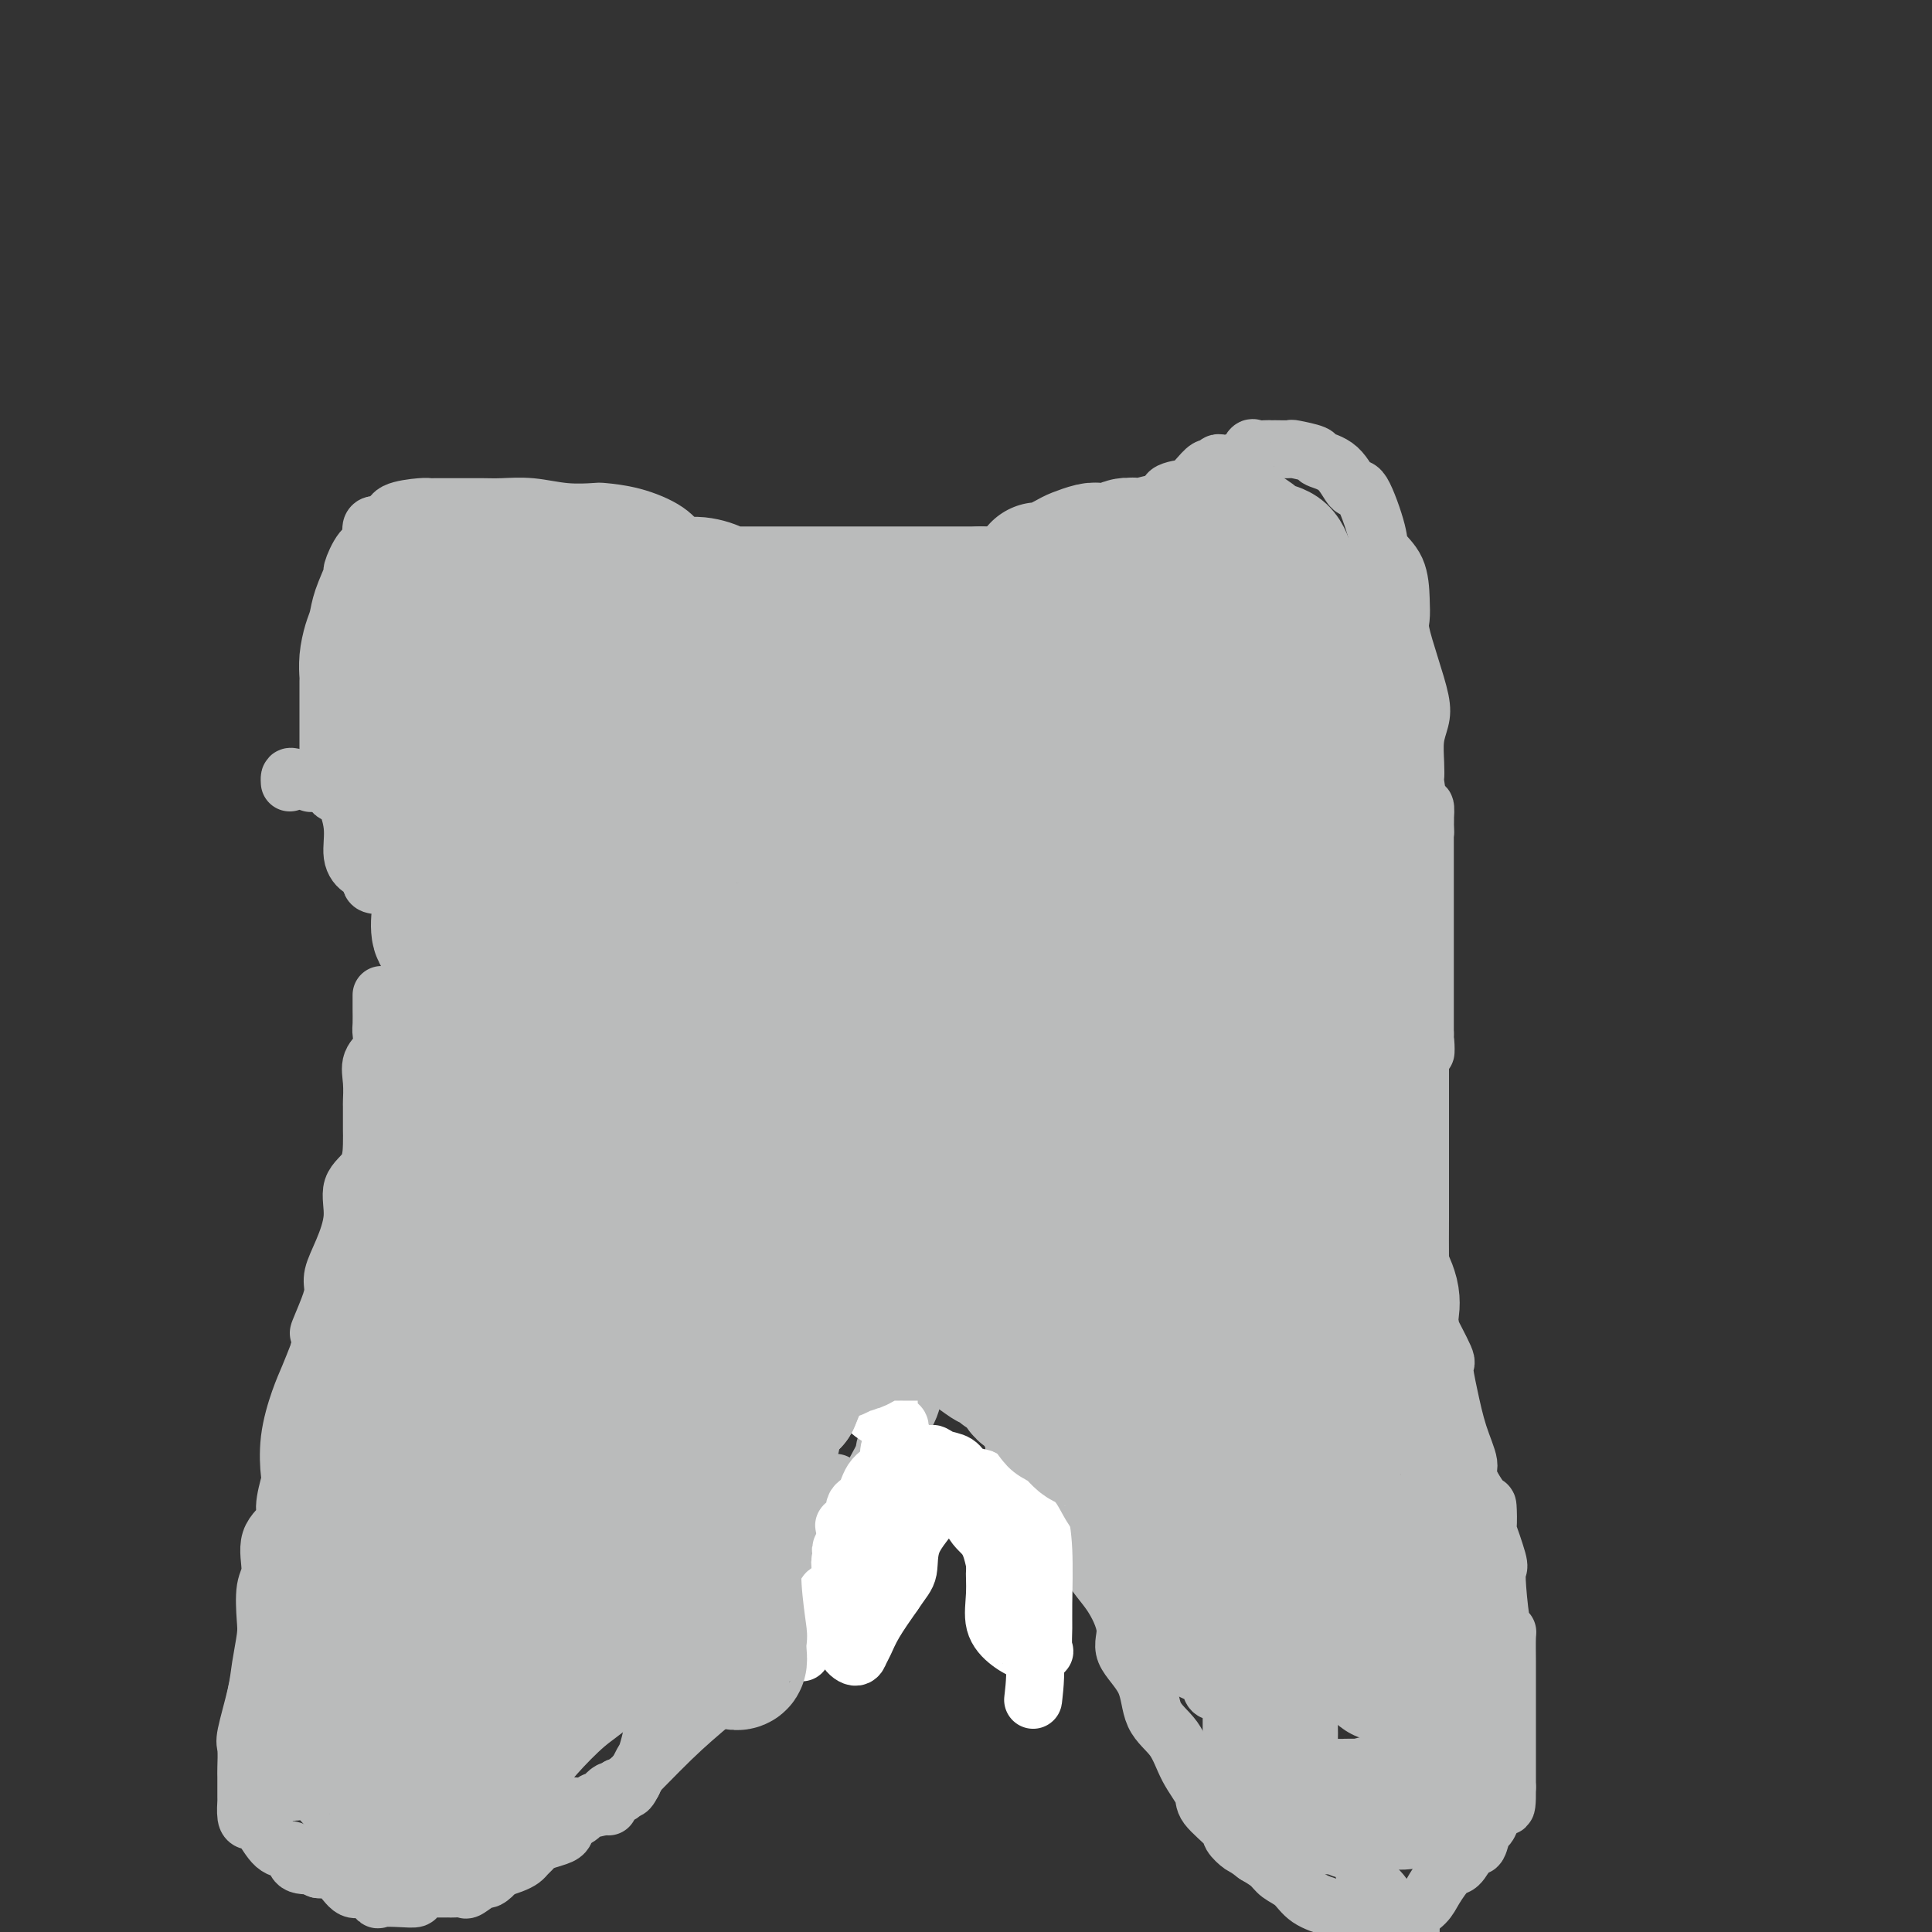 <svg viewBox='0 0 400 400' version='1.1' xmlns='http://www.w3.org/2000/svg' xmlns:xlink='http://www.w3.org/1999/xlink'><rect x="0" y="0" width="400" height="400" fill="#333333" stroke="none"/><g fill='none' stroke='#BABBBB' stroke-width='12' stroke-linecap='round' stroke-linejoin='round'><path d='M60,162c-0.024,-0.393 -0.048,-0.786 0,-1c0.048,-0.214 0.167,-0.250 1,0c0.833,0.250 2.381,0.786 3,1c0.619,0.214 0.310,0.107 0,0'/><path d='M80,182c0.351,0.366 0.703,0.732 0,1c-0.703,0.268 -2.460,0.437 -3,0c-0.540,-0.437 0.137,-1.481 0,-2c-0.137,-0.519 -1.087,-0.514 -2,-1c-0.913,-0.486 -1.790,-1.465 -2,-3c-0.210,-1.535 0.245,-3.628 0,-6c-0.245,-2.372 -1.190,-5.024 -2,-6c-0.810,-0.976 -1.485,-0.276 -2,-1c-0.515,-0.724 -0.870,-2.870 -1,-4c-0.130,-1.130 -0.035,-1.242 0,-2c0.035,-0.758 0.009,-2.162 0,-3c-0.009,-0.838 -0.002,-1.110 0,-2c0.002,-0.890 0.001,-2.397 0,-3c-0.001,-0.603 0.000,-0.302 0,-1c-0.000,-0.698 -0.001,-2.394 0,-3c0.001,-0.606 0.003,-0.123 0,-1c-0.003,-0.877 -0.012,-3.116 0,-4c0.012,-0.884 0.043,-0.415 0,-1c-0.043,-0.585 -0.161,-2.224 0,-4c0.161,-1.776 0.602,-3.687 1,-5c0.398,-1.313 0.753,-2.026 1,-3c0.247,-0.974 0.386,-2.209 1,-4c0.614,-1.791 1.703,-4.137 2,-5c0.297,-0.863 -0.200,-0.242 0,-1c0.200,-0.758 1.095,-2.894 2,-4c0.905,-1.106 1.821,-1.182 2,-2c0.179,-0.818 -0.377,-2.376 0,-3c0.377,-0.624 1.689,-0.312 3,0'/><path d='M80,109c0.703,-0.121 0.962,-0.425 1,-1c0.038,-0.575 -0.143,-1.422 1,-2c1.143,-0.578 3.610,-0.887 5,-1c1.390,-0.113 1.701,-0.030 2,0c0.299,0.030 0.584,0.008 1,0c0.416,-0.008 0.962,-0.003 2,0c1.038,0.003 2.568,0.005 4,0c1.432,-0.005 2.766,-0.015 4,0c1.234,0.015 2.369,0.056 4,0c1.631,-0.056 3.760,-0.210 6,0c2.240,0.210 4.592,0.782 7,1c2.408,0.218 4.873,0.080 6,0c1.127,-0.080 0.916,-0.103 2,0c1.084,0.103 3.463,0.330 6,1c2.537,0.670 5.232,1.781 7,3c1.768,1.219 2.607,2.545 3,3c0.393,0.455 0.338,0.039 1,0c0.662,-0.039 2.041,0.299 3,1c0.959,0.701 1.496,1.765 2,2c0.504,0.235 0.973,-0.359 2,0c1.027,0.359 2.613,1.672 4,2c1.387,0.328 2.577,-0.328 4,0c1.423,0.328 3.079,1.639 4,3c0.921,1.361 1.107,2.771 3,4c1.893,1.229 5.493,2.277 9,4c3.507,1.723 6.921,4.122 9,5c2.079,0.878 2.822,0.235 5,1c2.178,0.765 5.790,2.937 9,4c3.210,1.063 6.018,1.017 9,1c2.982,-0.017 6.138,-0.005 10,0c3.862,0.005 8.431,0.002 13,0'/><path d='M192,137c0.437,0.001 0.875,0.001 1,0c0.125,-0.001 -0.062,-0.005 0,0c0.062,0.005 0.374,0.017 1,0c0.626,-0.017 1.566,-0.065 2,0c0.434,0.065 0.363,0.241 2,0c1.637,-0.241 4.981,-0.899 7,-2c2.019,-1.101 2.714,-2.646 4,-4c1.286,-1.354 3.164,-2.518 5,-4c1.836,-1.482 3.631,-3.284 5,-5c1.369,-1.716 2.311,-3.346 3,-4c0.689,-0.654 1.124,-0.330 2,-1c0.876,-0.670 2.192,-2.333 3,-3c0.808,-0.667 1.108,-0.338 2,-1c0.892,-0.662 2.375,-2.313 3,-3c0.625,-0.687 0.393,-0.409 1,-1c0.607,-0.591 2.053,-2.052 4,-3c1.947,-0.948 4.395,-1.382 5,-2c0.605,-0.618 -0.635,-1.421 0,-2c0.635,-0.579 3.144,-0.933 4,-1c0.856,-0.067 0.061,0.155 0,0c-0.061,-0.155 0.614,-0.686 1,-1c0.386,-0.314 0.484,-0.410 1,-1c0.516,-0.590 1.450,-1.675 2,-2c0.550,-0.325 0.714,0.109 1,0c0.286,-0.109 0.692,-0.760 1,-1c0.308,-0.240 0.516,-0.069 1,0c0.484,0.069 1.242,0.034 2,0'/><path d='M255,96c3.412,-1.652 2.942,-0.782 3,-1c0.058,-0.218 0.643,-1.522 1,-2c0.357,-0.478 0.485,-0.128 1,0c0.515,0.128 1.416,0.033 2,0c0.584,-0.033 0.851,-0.006 1,0c0.149,0.006 0.180,-0.010 1,0c0.820,0.010 2.428,0.044 3,0c0.572,-0.044 0.107,-0.168 1,0c0.893,0.168 3.144,0.626 4,1c0.856,0.374 0.317,0.663 1,1c0.683,0.337 2.587,0.722 4,2c1.413,1.278 2.337,3.449 3,4c0.663,0.551 1.067,-0.516 2,1c0.933,1.516 2.394,5.617 3,8c0.606,2.383 0.357,3.047 1,4c0.643,0.953 2.178,2.195 3,4c0.822,1.805 0.931,4.174 1,6c0.069,1.826 0.096,3.111 0,4c-0.096,0.889 -0.317,1.384 0,3c0.317,1.616 1.171,4.354 2,7c0.829,2.646 1.634,5.200 2,7c0.366,1.800 0.293,2.845 0,4c-0.293,1.155 -0.808,2.420 -1,4c-0.192,1.580 -0.062,3.475 0,5c0.062,1.525 0.055,2.679 0,3c-0.055,0.321 -0.159,-0.192 0,1c0.159,1.192 0.581,4.090 1,5c0.419,0.910 0.834,-0.169 1,0c0.166,0.169 0.083,1.584 0,3'/><path d='M295,170c0.155,4.097 0.041,1.839 0,1c-0.041,-0.839 -0.011,-0.260 0,0c0.011,0.260 0.003,0.200 0,1c-0.003,0.800 -0.001,2.460 0,3c0.001,0.540 0.000,-0.042 0,0c-0.000,0.042 -0.000,0.706 0,1c0.000,0.294 0.000,0.219 0,1c-0.000,0.781 -0.000,2.418 0,3c0.000,0.582 0.000,0.110 0,0c-0.000,-0.110 -0.000,0.143 0,1c0.000,0.857 0.000,2.316 0,3c-0.000,0.684 -0.000,0.591 0,1c0.000,0.409 0.000,1.321 0,2c-0.000,0.679 -0.000,1.126 0,2c0.000,0.874 0.000,2.176 0,3c-0.000,0.824 -0.000,1.170 0,2c0.000,0.830 0.000,2.146 0,3c-0.000,0.854 -0.000,1.248 0,2c0.000,0.752 0.000,1.864 0,3c-0.000,1.136 -0.000,2.296 0,3c0.000,0.704 0.000,0.953 0,1c-0.000,0.047 -0.000,-0.107 0,0c0.000,0.107 0.000,0.476 0,1c0.000,0.524 0.000,1.204 0,2c0.000,0.796 0.000,1.708 0,2c0.000,0.292 0.000,-0.037 0,0c0.000,0.037 0.000,0.439 0,1c0.000,0.561 0.000,1.280 0,2'/><path d='M295,214c0.093,7.002 0.324,2.506 0,1c-0.324,-1.506 -1.203,-0.021 -2,2c-0.797,2.021 -1.514,4.577 -2,6c-0.486,1.423 -0.743,1.711 -1,2'/><path d='M290,225c-1.211,2.167 -1.740,2.084 -3,4c-1.260,1.916 -3.251,5.830 -4,8c-0.749,2.170 -0.255,2.596 0,3c0.255,0.404 0.271,0.786 0,1c-0.271,0.214 -0.830,0.260 -1,1c-0.170,0.740 0.050,2.173 0,3c-0.050,0.827 -0.369,1.047 0,1c0.369,-0.047 1.427,-0.361 2,0c0.573,0.361 0.660,1.395 1,2c0.340,0.605 0.931,0.780 1,1c0.069,0.220 -0.386,0.486 0,1c0.386,0.514 1.613,1.275 2,2c0.387,0.725 -0.066,1.414 0,3c0.066,1.586 0.650,4.069 1,5c0.350,0.931 0.465,0.312 1,1c0.535,0.688 1.490,2.685 2,4c0.510,1.315 0.574,1.947 1,3c0.426,1.053 1.213,2.526 2,4'/><path d='M295,272c2.053,4.506 0.685,2.272 1,3c0.315,0.728 2.313,4.419 3,6c0.687,1.581 0.062,1.053 0,2c-0.062,0.947 0.439,3.369 1,6c0.561,2.631 1.184,5.471 2,8c0.816,2.529 1.827,4.746 2,6c0.173,1.254 -0.492,1.546 0,3c0.492,1.454 2.139,4.071 3,5c0.861,0.929 0.935,0.170 1,1c0.065,0.830 0.122,3.249 0,4c-0.122,0.751 -0.422,-0.166 0,1c0.422,1.166 1.567,4.414 2,6c0.433,1.586 0.155,1.510 0,2c-0.155,0.490 -0.185,1.545 0,4c0.185,2.455 0.585,6.310 1,8c0.415,1.690 0.843,1.215 1,1c0.157,-0.215 0.042,-0.170 0,1c-0.042,1.170 -0.011,3.464 0,5c0.011,1.536 0.003,2.312 0,3c-0.003,0.688 -0.001,1.287 0,2c0.001,0.713 0.000,1.542 0,2c-0.000,0.458 -0.000,0.547 0,1c0.000,0.453 0.000,1.271 0,2c-0.000,0.729 -0.000,1.368 0,2c0.000,0.632 0.000,1.257 0,2c-0.000,0.743 -0.000,1.602 0,2c0.000,0.398 0.000,0.333 0,1c-0.000,0.667 -0.000,2.065 0,3c0.000,0.935 0.000,1.405 0,2c-0.000,0.595 -0.000,1.313 0,2c0.000,0.687 0.000,1.344 0,2'/><path d='M312,370c0.070,7.406 -0.755,2.423 -1,1c-0.245,-1.423 0.089,0.716 0,2c-0.089,1.284 -0.601,1.714 -1,2c-0.399,0.286 -0.684,0.426 -1,1c-0.316,0.574 -0.661,1.580 -1,2c-0.339,0.420 -0.671,0.253 -1,1c-0.329,0.747 -0.653,2.407 -1,3c-0.347,0.593 -0.716,0.119 -1,0c-0.284,-0.119 -0.484,0.117 -1,1c-0.516,0.883 -1.350,2.413 -2,3c-0.650,0.587 -1.116,0.232 -2,1c-0.884,0.768 -2.186,2.658 -3,4c-0.814,1.342 -1.140,2.136 -2,3c-0.860,0.864 -2.254,1.798 -3,2c-0.746,0.202 -0.846,-0.327 -1,0c-0.154,0.327 -0.364,1.511 -1,2c-0.636,0.489 -1.700,0.284 -3,0c-1.300,-0.284 -2.837,-0.646 -4,-1c-1.163,-0.354 -1.954,-0.700 -3,-1c-1.046,-0.300 -2.348,-0.556 -4,-1c-1.652,-0.444 -3.652,-1.078 -5,-2c-1.348,-0.922 -2.042,-2.134 -3,-3c-0.958,-0.866 -2.181,-1.387 -3,-2c-0.819,-0.613 -1.234,-1.318 -2,-2c-0.766,-0.682 -1.883,-1.341 -3,-2'/><path d='M260,384c-2.259,-1.741 -2.407,-1.595 -3,-2c-0.593,-0.405 -1.632,-1.362 -2,-2c-0.368,-0.638 -0.064,-0.957 -1,-2c-0.936,-1.043 -3.113,-2.811 -4,-4c-0.887,-1.189 -0.486,-1.800 -1,-3c-0.514,-1.200 -1.943,-2.988 -3,-5c-1.057,-2.012 -1.741,-4.247 -3,-6c-1.259,-1.753 -3.091,-3.024 -4,-5c-0.909,-1.976 -0.895,-4.657 -2,-7c-1.105,-2.343 -3.330,-4.348 -4,-6c-0.670,-1.652 0.216,-2.952 0,-5c-0.216,-2.048 -1.534,-4.842 -3,-7c-1.466,-2.158 -3.081,-3.678 -5,-7c-1.919,-3.322 -4.142,-8.447 -5,-10c-0.858,-1.553 -0.351,0.465 -2,-1c-1.649,-1.465 -5.453,-6.413 -7,-9c-1.547,-2.587 -0.836,-2.815 -1,-4c-0.164,-1.185 -1.203,-3.329 -2,-5c-0.797,-1.671 -1.351,-2.871 -2,-4c-0.649,-1.129 -1.394,-2.188 -2,-3c-0.606,-0.812 -1.075,-1.377 -2,-2c-0.925,-0.623 -2.306,-1.302 -3,-2c-0.694,-0.698 -0.702,-1.414 -1,-2c-0.298,-0.586 -0.888,-1.042 -1,-2c-0.112,-0.958 0.254,-2.416 0,-3c-0.254,-0.584 -1.127,-0.292 -2,0'/><path d='M195,276c-5.833,-9.000 -2.917,-4.500 0,0'/><path d='M195,276c-0.340,-0.015 -0.679,-0.029 -1,0c-0.321,0.029 -0.622,0.102 -1,0c-0.378,-0.102 -0.833,-0.378 -1,0c-0.167,0.378 -0.047,1.409 0,2c0.047,0.591 0.019,0.743 0,1c-0.019,0.257 -0.030,0.619 0,1c0.030,0.381 0.099,0.781 0,1c-0.099,0.219 -0.367,0.257 -1,1c-0.633,0.743 -1.633,2.190 -2,3c-0.367,0.810 -0.102,0.982 0,2c0.102,1.018 0.042,2.883 -1,5c-1.042,2.117 -3.067,4.487 -4,6c-0.933,1.513 -0.774,2.171 -1,3c-0.226,0.829 -0.837,1.830 -2,4c-1.163,2.170 -2.879,5.508 -4,8c-1.121,2.492 -1.646,4.139 -2,5c-0.354,0.861 -0.537,0.935 -1,2c-0.463,1.065 -1.206,3.122 -2,4c-0.794,0.878 -1.637,0.576 -2,1c-0.363,0.424 -0.245,1.572 -1,3c-0.755,1.428 -2.383,3.135 -3,4c-0.617,0.865 -0.222,0.887 -1,2c-0.778,1.113 -2.730,3.318 -4,5c-1.270,1.682 -1.857,2.840 -4,5c-2.143,2.160 -5.843,5.321 -9,8c-3.157,2.679 -5.773,4.875 -9,8c-3.227,3.125 -7.065,7.179 -9,9c-1.935,1.821 -1.968,1.411 -2,1'/><path d='M128,370c-4.969,4.206 -2.891,1.719 -2,1c0.891,-0.719 0.596,0.328 0,1c-0.596,0.672 -1.494,0.968 -2,1c-0.506,0.032 -0.619,-0.200 -1,0c-0.381,0.200 -1.030,0.831 -2,1c-0.970,0.169 -2.259,-0.123 -3,0c-0.741,0.123 -0.932,0.663 -1,1c-0.068,0.337 -0.014,0.472 0,1c0.014,0.528 -0.013,1.451 0,2c0.013,0.549 0.067,0.724 0,1c-0.067,0.276 -0.256,0.651 -1,1c-0.744,0.349 -2.044,0.671 -3,1c-0.956,0.329 -1.568,0.666 -2,1c-0.432,0.334 -0.685,0.667 -1,1c-0.315,0.333 -0.693,0.667 -1,1c-0.307,0.333 -0.544,0.667 -1,1c-0.456,0.333 -1.130,0.667 -2,1c-0.870,0.333 -1.935,0.667 -3,1'/><path d='M103,387c-4.037,2.787 -1.630,1.255 -1,1c0.630,-0.255 -0.517,0.769 -1,1c-0.483,0.231 -0.300,-0.330 -1,0c-0.700,0.330 -2.282,1.553 -3,2c-0.718,0.447 -0.573,0.120 -1,0c-0.427,-0.120 -1.428,-0.032 -2,0c-0.572,0.032 -0.717,0.009 -1,0c-0.283,-0.009 -0.705,-0.003 -1,0c-0.295,0.003 -0.461,0.004 -1,0c-0.539,-0.004 -1.449,-0.011 -2,0c-0.551,0.011 -0.744,0.042 -1,0c-0.256,-0.042 -0.577,-0.155 -1,0c-0.423,0.155 -0.949,0.580 -1,1c-0.051,0.420 0.374,0.836 0,1c-0.374,0.164 -1.545,0.075 -3,0c-1.455,-0.075 -3.193,-0.136 -4,0c-0.807,0.136 -0.683,0.467 -1,0c-0.317,-0.467 -1.075,-1.733 -2,-2c-0.925,-0.267 -2.018,0.467 -3,0c-0.982,-0.467 -1.852,-2.133 -3,-3c-1.148,-0.867 -2.574,-0.933 -4,-1'/><path d='M66,387c-3.153,-1.183 -1.036,-1.140 -1,-1c0.036,0.140 -2.010,0.377 -3,0c-0.990,-0.377 -0.923,-1.369 -1,-2c-0.077,-0.631 -0.297,-0.902 -1,-1c-0.703,-0.098 -1.887,-0.024 -3,-1c-1.113,-0.976 -2.155,-3.003 -3,-4c-0.845,-0.997 -1.494,-0.964 -2,-1c-0.506,-0.036 -0.868,-0.140 -1,-1c-0.132,-0.860 -0.035,-2.475 0,-3c0.035,-0.525 0.009,0.041 0,0c-0.009,-0.041 -0.002,-0.690 0,-1c0.002,-0.310 -0.001,-0.280 0,-1c0.001,-0.720 0.007,-2.190 0,-3c-0.007,-0.810 -0.027,-0.959 0,-2c0.027,-1.041 0.102,-2.975 0,-4c-0.102,-1.025 -0.381,-1.142 0,-3c0.381,-1.858 1.421,-5.456 2,-8c0.579,-2.544 0.696,-4.033 1,-6c0.304,-1.967 0.796,-4.413 1,-6c0.204,-1.587 0.119,-2.316 0,-4c-0.119,-1.684 -0.271,-4.324 0,-6c0.271,-1.676 0.966,-2.386 1,-4c0.034,-1.614 -0.593,-4.130 0,-6c0.593,-1.870 2.406,-3.095 3,-4c0.594,-0.905 -0.031,-1.491 0,-3c0.031,-1.509 0.718,-3.943 1,-5c0.282,-1.057 0.158,-0.739 0,-2c-0.158,-1.261 -0.352,-4.101 0,-7c0.352,-2.899 1.249,-5.857 2,-8c0.751,-2.143 1.358,-3.469 2,-5c0.642,-1.531 1.321,-3.265 2,-5'/><path d='M66,280c1.444,-6.692 0.052,-3.922 0,-4c-0.052,-0.078 1.234,-3.005 2,-5c0.766,-1.995 1.011,-3.058 1,-4c-0.011,-0.942 -0.280,-1.762 0,-3c0.280,-1.238 1.108,-2.894 2,-5c0.892,-2.106 1.847,-4.663 2,-7c0.153,-2.337 -0.495,-4.454 0,-6c0.495,-1.546 2.133,-2.520 3,-4c0.867,-1.480 0.964,-3.465 1,-5c0.036,-1.535 0.010,-2.619 0,-3c-0.010,-0.381 -0.005,-0.059 0,-1c0.005,-0.941 0.009,-3.147 0,-4c-0.009,-0.853 -0.031,-0.354 0,-1c0.031,-0.646 0.113,-2.437 0,-4c-0.113,-1.563 -0.423,-2.899 0,-4c0.423,-1.101 1.577,-1.969 2,-3c0.423,-1.031 0.113,-2.227 0,-3c-0.113,-0.773 -0.030,-1.125 0,-2c0.030,-0.875 0.008,-2.273 0,-3c-0.008,-0.727 -0.002,-0.782 0,-1c0.002,-0.218 0.001,-0.597 0,-1c-0.001,-0.403 -0.000,-0.829 0,-1c0.000,-0.171 0.000,-0.085 0,0'/><path d='M170,316c-1.269,-0.213 -2.537,-0.426 -3,-1c-0.463,-0.574 -0.120,-1.509 0,-2c0.120,-0.491 0.017,-0.536 0,-1c-0.017,-0.464 0.052,-1.346 0,-3c-0.052,-1.654 -0.224,-4.081 0,-6c0.224,-1.919 0.845,-3.330 1,-5c0.155,-1.670 -0.157,-3.597 0,-5c0.157,-1.403 0.782,-2.280 1,-3c0.218,-0.720 0.030,-1.281 0,-2c-0.030,-0.719 0.100,-1.594 0,-2c-0.100,-0.406 -0.430,-0.344 0,-1c0.430,-0.656 1.620,-2.032 2,-3c0.380,-0.968 -0.049,-1.529 0,-2c0.049,-0.471 0.575,-0.852 1,-2c0.425,-1.148 0.749,-3.065 1,-4c0.251,-0.935 0.428,-0.890 1,-1c0.572,-0.110 1.539,-0.376 2,-1c0.461,-0.624 0.418,-1.607 1,-2c0.582,-0.393 1.791,-0.197 3,0'/><path d='M180,270c1.051,-0.620 0.177,-0.170 0,0c-0.177,0.170 0.341,0.060 1,0c0.659,-0.060 1.458,-0.069 2,0c0.542,0.069 0.828,0.215 1,0c0.172,-0.215 0.231,-0.790 1,-1c0.769,-0.210 2.249,-0.056 3,0c0.751,0.056 0.772,0.015 1,0c0.228,-0.015 0.661,-0.002 1,0c0.339,0.002 0.584,-0.006 1,0c0.416,0.006 1.005,0.026 2,0c0.995,-0.026 2.397,-0.099 3,0c0.603,0.099 0.408,0.368 1,1c0.592,0.632 1.971,1.626 3,2c1.029,0.374 1.706,0.129 2,0c0.294,-0.129 0.204,-0.141 1,0c0.796,0.141 2.479,0.435 3,1c0.521,0.565 -0.120,1.402 0,2c0.120,0.598 1.000,0.958 2,1c1.000,0.042 2.120,-0.234 3,0c0.880,0.234 1.519,0.977 2,2c0.481,1.023 0.804,2.326 1,3c0.196,0.674 0.266,0.718 1,1c0.734,0.282 2.132,0.802 3,2c0.868,1.198 1.205,3.072 2,4c0.795,0.928 2.048,0.908 3,2c0.952,1.092 1.602,3.294 2,4c0.398,0.706 0.542,-0.084 1,0c0.458,0.084 1.229,1.042 2,2'/><path d='M228,296c3.314,4.014 0.600,2.549 0,2c-0.600,-0.549 0.915,-0.181 2,1c1.085,1.181 1.740,3.177 2,4c0.260,0.823 0.125,0.475 0,1c-0.125,0.525 -0.239,1.924 0,3c0.239,1.076 0.833,1.828 1,2c0.167,0.172 -0.091,-0.236 0,1c0.091,1.236 0.532,4.117 1,6c0.468,1.883 0.962,2.769 1,3c0.038,0.231 -0.381,-0.194 0,1c0.381,1.194 1.563,4.007 2,5c0.437,0.993 0.129,0.165 0,0c-0.129,-0.165 -0.077,0.331 0,1c0.077,0.669 0.181,1.509 0,2c-0.181,0.491 -0.647,0.632 0,2c0.647,1.368 2.408,3.964 3,5c0.592,1.036 0.016,0.512 0,1c-0.016,0.488 0.529,1.989 1,3c0.471,1.011 0.868,1.532 1,2c0.132,0.468 -0.002,0.884 0,1c0.002,0.116 0.140,-0.070 1,0c0.860,0.070 2.441,0.394 3,1c0.559,0.606 0.094,1.495 0,2c-0.094,0.505 0.181,0.628 1,1c0.819,0.372 2.180,0.994 3,1c0.820,0.006 1.098,-0.603 1,0c-0.098,0.603 -0.573,2.419 0,3c0.573,0.581 2.193,-0.074 3,0c0.807,0.074 0.802,0.878 1,2c0.198,1.122 0.599,2.561 1,4'/><path d='M256,356c0.670,0.996 1.345,0.487 2,1c0.655,0.513 1.292,2.050 2,3c0.708,0.950 1.488,1.315 2,2c0.512,0.685 0.756,1.691 1,2c0.244,0.309 0.489,-0.080 1,0c0.511,0.080 1.290,0.628 2,1c0.710,0.372 1.351,0.567 2,1c0.649,0.433 1.305,1.102 2,2c0.695,0.898 1.429,2.024 2,3c0.571,0.976 0.978,1.803 1,2c0.022,0.197 -0.342,-0.235 0,0c0.342,0.235 1.391,1.137 2,2c0.609,0.863 0.779,1.686 1,3c0.221,1.314 0.493,3.119 1,4c0.507,0.881 1.248,0.837 2,1c0.752,0.163 1.515,0.534 2,1c0.485,0.466 0.692,1.028 1,2c0.308,0.972 0.715,2.353 1,3c0.285,0.647 0.447,0.561 1,1c0.553,0.439 1.497,1.403 2,2c0.503,0.597 0.566,0.829 1,2c0.434,1.171 1.240,3.283 2,4c0.760,0.717 1.474,0.039 2,0c0.526,-0.039 0.865,0.560 1,1c0.135,0.440 0.068,0.720 0,1'/><path d='M173,307c0.063,0.126 0.126,0.251 0,1c-0.126,0.749 -0.441,2.120 -1,3c-0.559,0.880 -1.360,1.267 -2,2c-0.640,0.733 -1.118,1.811 -2,3c-0.882,1.189 -2.169,2.490 -3,3c-0.831,0.510 -1.205,0.228 -2,1c-0.795,0.772 -2.012,2.598 -3,4c-0.988,1.402 -1.746,2.379 -2,3c-0.254,0.621 -0.004,0.886 -1,2c-0.996,1.114 -3.237,3.077 -4,4c-0.763,0.923 -0.049,0.805 0,1c0.049,0.195 -0.567,0.704 -1,1c-0.433,0.296 -0.683,0.379 -1,1c-0.317,0.621 -0.700,1.780 -1,2c-0.300,0.220 -0.517,-0.498 -1,0c-0.483,0.498 -1.233,2.213 -2,3c-0.767,0.787 -1.551,0.644 -2,1c-0.449,0.356 -0.564,1.209 -1,2c-0.436,0.791 -1.193,1.520 -2,2c-0.807,0.480 -1.663,0.713 -2,1c-0.337,0.287 -0.153,0.629 0,1c0.153,0.371 0.275,0.771 0,1c-0.275,0.229 -0.949,0.286 -1,1c-0.051,0.714 0.519,2.086 0,3c-0.519,0.914 -2.127,1.370 -3,2c-0.873,0.630 -1.010,1.434 -1,2c0.010,0.566 0.168,0.894 0,2c-0.168,1.106 -0.661,2.990 -1,4c-0.339,1.010 -0.526,1.146 -1,2c-0.474,0.854 -1.237,2.427 -2,4'/><path d='M131,369c-1.586,3.140 -1.052,0.492 -1,0c0.052,-0.492 -0.378,1.174 -1,2c-0.622,0.826 -1.435,0.813 -2,1c-0.565,0.187 -0.881,0.575 -1,1c-0.119,0.425 -0.039,0.888 0,1c0.039,0.112 0.038,-0.127 -1,0c-1.038,0.127 -3.113,0.622 -4,1c-0.887,0.378 -0.585,0.640 -1,1c-0.415,0.360 -1.547,0.817 -2,1c-0.453,0.183 -0.226,0.091 0,0'/></g>
<g fill='none' stroke='#FFFFFF' stroke-width='12' stroke-linecap='round' stroke-linejoin='round'><path d='M180,290c-0.316,0.631 -0.631,1.262 0,2c0.631,0.738 2.210,1.582 3,2c0.790,0.418 0.793,0.408 1,1c0.207,0.592 0.620,1.784 1,2c0.380,0.216 0.729,-0.546 1,-1c0.271,-0.454 0.465,-0.602 0,-1c-0.465,-0.398 -1.589,-1.047 -2,-1c-0.411,0.047 -0.110,0.789 0,0c0.110,-0.789 0.030,-3.108 0,-4c-0.030,-0.892 -0.008,-0.355 0,-1c0.008,-0.645 0.002,-2.470 0,-4c-0.002,-1.530 -0.001,-2.765 0,-4'/><path d='M184,281c-0.188,-2.415 -0.158,-0.452 0,0c0.158,0.452 0.445,-0.607 1,-1c0.555,-0.393 1.377,-0.120 2,0c0.623,0.120 1.047,0.088 1,0c-0.047,-0.088 -0.565,-0.230 0,0c0.565,0.230 2.213,0.832 3,1c0.787,0.168 0.713,-0.100 1,0c0.287,0.100 0.936,0.566 2,1c1.064,0.434 2.543,0.834 3,1c0.457,0.166 -0.109,0.097 0,0c0.109,-0.097 0.894,-0.222 2,0c1.106,0.222 2.534,0.791 3,1c0.466,0.209 -0.028,0.056 0,0c0.028,-0.056 0.580,-0.016 1,0c0.420,0.016 0.710,0.008 1,0'/><path d='M204,284c3.510,0.702 2.286,0.957 2,1c-0.286,0.043 0.365,-0.125 1,0c0.635,0.125 1.253,0.545 2,1c0.747,0.455 1.623,0.947 2,1c0.377,0.053 0.254,-0.332 1,0c0.746,0.332 2.361,1.381 3,2c0.639,0.619 0.304,0.807 1,1c0.696,0.193 2.424,0.391 3,1c0.576,0.609 0.000,1.628 0,2c-0.000,0.372 0.574,0.097 1,1c0.426,0.903 0.703,2.983 1,4c0.297,1.017 0.616,0.969 1,1c0.384,0.031 0.835,0.140 1,1c0.165,0.860 0.044,2.471 0,3c-0.044,0.529 -0.010,-0.022 0,0c0.010,0.022 -0.003,0.619 0,1c0.003,0.381 0.021,0.545 0,1c-0.021,0.455 -0.083,1.199 0,2c0.083,0.801 0.309,1.657 0,2c-0.309,0.343 -1.155,0.171 -2,0'/><path d='M221,309c-0.258,1.400 0.098,0.400 -1,0c-1.098,-0.400 -3.649,-0.200 -5,0c-1.351,0.200 -1.502,0.401 -3,0c-1.498,-0.401 -4.344,-1.402 -6,-2c-1.656,-0.598 -2.121,-0.792 -3,-1c-0.879,-0.208 -2.171,-0.430 -3,-1c-0.829,-0.570 -1.196,-1.486 -2,-2c-0.804,-0.514 -2.046,-0.624 -3,-1c-0.954,-0.376 -1.619,-1.016 -2,-1c-0.381,0.016 -0.479,0.689 -1,1c-0.521,0.311 -1.467,0.260 -2,1c-0.533,0.740 -0.653,2.269 -1,3c-0.347,0.731 -0.922,0.663 -1,1c-0.078,0.337 0.340,1.080 0,2c-0.340,0.920 -1.438,2.017 -2,3c-0.562,0.983 -0.589,1.852 -1,2c-0.411,0.148 -1.205,-0.426 -2,-1'/><path d='M183,313c-1.420,1.527 -0.472,-0.156 0,-2c0.472,-1.844 0.466,-3.847 1,-5c0.534,-1.153 1.608,-1.454 2,-2c0.392,-0.546 0.104,-1.338 0,-2c-0.104,-0.662 -0.022,-1.196 0,-1c0.022,0.196 -0.017,1.120 -1,2c-0.983,0.880 -2.912,1.714 -4,3c-1.088,1.286 -1.335,3.022 -2,4c-0.665,0.978 -1.747,1.199 -2,2c-0.253,0.801 0.324,2.184 0,3c-0.324,0.816 -1.549,1.066 -2,1c-0.451,-0.066 -0.129,-0.447 0,0c0.129,0.447 0.064,1.724 0,3'/><path d='M175,319c-1.719,3.056 -0.515,1.696 0,1c0.515,-0.696 0.341,-0.726 0,0c-0.341,0.726 -0.851,2.210 -1,3c-0.149,0.790 0.062,0.887 0,2c-0.062,1.113 -0.397,3.241 -1,4c-0.603,0.759 -1.476,0.148 -2,1c-0.524,0.852 -0.701,3.167 -1,4c-0.299,0.833 -0.721,0.183 -1,0c-0.279,-0.183 -0.415,0.102 -1,1c-0.585,0.898 -1.618,2.410 -2,3c-0.382,0.590 -0.112,0.259 0,1c0.112,0.741 0.065,2.554 0,3c-0.065,0.446 -0.147,-0.474 0,-1c0.147,-0.526 0.522,-0.659 1,-1c0.478,-0.341 1.057,-0.892 2,-3c0.943,-2.108 2.249,-5.775 4,-8c1.751,-2.225 3.947,-3.009 5,-5c1.053,-1.991 0.962,-5.191 2,-7c1.038,-1.809 3.206,-2.228 4,-3c0.794,-0.772 0.213,-1.897 0,-3c-0.213,-1.103 -0.057,-2.182 0,-3c0.057,-0.818 0.015,-1.374 0,-2c-0.015,-0.626 -0.004,-1.322 0,-2c0.004,-0.678 0.002,-1.339 0,-2'/><path d='M184,302c0.073,-2.389 0.257,-2.360 1,-3c0.743,-0.640 2.045,-1.948 2,-1c-0.045,0.948 -1.438,4.154 -3,7c-1.562,2.846 -3.294,5.334 -5,8c-1.706,2.666 -3.385,5.511 -4,7c-0.615,1.489 -0.164,1.622 0,3c0.164,1.378 0.042,4.000 0,5c-0.042,1.000 -0.005,0.377 0,1c0.005,0.623 -0.024,2.490 0,4c0.024,1.510 0.100,2.663 0,4c-0.100,1.337 -0.376,2.859 0,4c0.376,1.141 1.405,1.900 2,2c0.595,0.100 0.758,-0.458 1,-1c0.242,-0.542 0.565,-1.069 1,-2c0.435,-0.931 0.981,-2.266 2,-4c1.019,-1.734 2.509,-3.867 4,-6'/><path d='M185,330c1.923,-2.868 2.729,-3.537 3,-5c0.271,-1.463 0.006,-3.721 1,-6c0.994,-2.279 3.247,-4.579 4,-6c0.753,-1.421 0.008,-1.964 0,-3c-0.008,-1.036 0.723,-2.565 1,-3c0.277,-0.435 0.102,0.225 0,0c-0.102,-0.225 -0.130,-1.334 0,-2c0.130,-0.666 0.417,-0.889 1,-1c0.583,-0.111 1.461,-0.110 2,0c0.539,0.110 0.738,0.330 1,1c0.262,0.670 0.588,1.791 1,3c0.412,1.209 0.911,2.506 1,3c0.089,0.494 -0.234,0.186 0,1c0.234,0.814 1.023,2.750 2,4c0.977,1.250 2.143,1.814 3,4c0.857,2.186 1.407,5.995 2,8c0.593,2.005 1.231,2.206 2,3c0.769,0.794 1.670,2.182 2,3c0.330,0.818 0.089,1.066 0,2c-0.089,0.934 -0.025,2.552 0,3c0.025,0.448 0.013,-0.276 0,-1'/><path d='M211,338c2.475,5.241 0.663,1.342 0,0c-0.663,-1.342 -0.178,-0.128 0,-1c0.178,-0.872 0.048,-3.829 0,-6c-0.048,-2.171 -0.015,-3.557 0,-6c0.015,-2.443 0.011,-5.943 0,-8c-0.011,-2.057 -0.028,-2.671 0,-3c0.028,-0.329 0.101,-0.372 0,-1c-0.101,-0.628 -0.377,-1.840 0,-2c0.377,-0.160 1.407,0.733 2,1c0.593,0.267 0.747,-0.093 1,0c0.253,0.093 0.603,0.638 1,2c0.397,1.362 0.841,3.542 1,7c0.159,3.458 0.035,8.196 0,11c-0.035,2.804 0.021,3.675 0,5c-0.021,1.325 -0.118,3.105 0,4c0.118,0.895 0.452,0.906 0,1c-0.452,0.094 -1.691,0.272 -3,0c-1.309,-0.272 -2.689,-0.995 -4,-2c-1.311,-1.005 -2.555,-2.291 -3,-4c-0.445,-1.709 -0.092,-3.842 0,-6c0.092,-2.158 -0.079,-4.341 0,-5c0.079,-0.659 0.406,0.207 1,0c0.594,-0.207 1.455,-1.488 2,-2c0.545,-0.512 0.772,-0.256 1,0'/><path d='M210,323c0.832,-0.042 0.913,0.852 1,1c0.087,0.148 0.181,-0.449 0,1c-0.181,1.449 -0.636,4.945 0,8c0.636,3.055 2.364,5.669 3,9c0.636,3.331 0.182,7.380 0,9c-0.182,1.620 -0.091,0.810 0,0'/></g>
<g fill='none' stroke='#BABBBB' stroke-width='28' stroke-linecap='round' stroke-linejoin='round'><path d='M89,145c-1.299,-0.425 -2.597,-0.851 -3,-1c-0.403,-0.149 0.090,-0.023 0,-1c-0.090,-0.977 -0.764,-3.057 0,-6c0.764,-2.943 2.964,-6.750 4,-10c1.036,-3.250 0.908,-5.943 1,-8c0.092,-2.057 0.405,-3.479 1,-4c0.595,-0.521 1.471,-0.139 2,0c0.529,0.139 0.711,0.037 1,0c0.289,-0.037 0.686,-0.010 1,0c0.314,0.010 0.544,0.002 1,0c0.456,-0.002 1.137,0.003 2,0c0.863,-0.003 1.908,-0.015 3,0c1.092,0.015 2.231,0.055 3,0c0.769,-0.055 1.169,-0.207 2,0c0.831,0.207 2.095,0.773 3,1c0.905,0.227 1.453,0.113 2,0'/><path d='M112,116c4.043,0.603 4.149,1.609 5,2c0.851,0.391 2.447,0.165 4,0c1.553,-0.165 3.065,-0.269 4,0c0.935,0.269 1.294,0.912 3,1c1.706,0.088 4.758,-0.379 7,0c2.242,0.379 3.675,1.604 5,2c1.325,0.396 2.543,-0.038 4,0c1.457,0.038 3.152,0.546 4,1c0.848,0.454 0.850,0.854 1,1c0.150,0.146 0.447,0.039 1,0c0.553,-0.039 1.363,-0.011 2,0c0.637,0.011 1.100,0.003 2,0c0.900,-0.003 2.237,-0.001 3,0c0.763,0.001 0.953,0.000 2,0c1.047,-0.000 2.953,-0.000 4,0c1.047,0.000 1.237,0.000 2,0c0.763,-0.000 2.100,-0.000 3,0c0.900,0.000 1.361,0.000 2,0c0.639,-0.000 1.454,-0.000 3,0c1.546,0.000 3.824,0.000 5,0c1.176,-0.000 1.250,-0.000 2,0c0.750,0.000 2.175,0.000 3,0c0.825,-0.000 1.050,-0.000 2,0c0.950,0.000 2.626,0.000 4,0c1.374,-0.000 2.448,-0.000 3,0c0.552,0.000 0.584,0.000 1,0c0.416,-0.000 1.216,-0.000 2,0c0.784,0.000 1.550,0.000 2,0c0.450,-0.000 0.583,-0.000 1,0c0.417,0.000 1.119,0.000 2,0c0.881,-0.000 1.940,-0.000 3,0'/><path d='M203,123c8.179,0.000 3.128,0.000 2,0c-1.128,-0.000 1.668,-0.000 3,0c1.332,0.000 1.201,0.000 2,0c0.799,-0.000 2.527,-0.000 3,0c0.473,0.000 -0.308,0.000 1,0c1.308,-0.000 4.705,-0.000 6,0c1.295,0.000 0.488,0.000 1,0c0.512,-0.000 2.344,-0.000 3,0c0.656,0.000 0.137,0.000 0,0c-0.137,-0.000 0.106,-0.000 1,0c0.894,0.000 2.437,0.000 3,0c0.563,-0.000 0.147,-0.000 0,0c-0.147,0.000 -0.025,0.000 1,0c1.025,-0.000 2.955,-0.000 4,0c1.045,0.000 1.207,0.001 2,0c0.793,-0.001 2.218,-0.003 4,0c1.782,0.003 3.921,0.013 5,0c1.079,-0.013 1.098,-0.048 2,0c0.902,0.048 2.688,0.180 4,0c1.312,-0.180 2.150,-0.673 3,-1c0.850,-0.327 1.713,-0.487 2,-1c0.287,-0.513 -0.000,-1.378 0,-2c0.000,-0.622 0.289,-1.002 1,-1c0.711,0.002 1.845,0.385 2,0c0.155,-0.385 -0.670,-1.539 -1,-2c-0.330,-0.461 -0.165,-0.231 0,0'/><path d='M251,110c0.319,0.061 0.638,0.121 0,0c-0.638,-0.121 -2.234,-0.425 -3,0c-0.766,0.425 -0.703,1.578 -1,2c-0.297,0.422 -0.955,0.112 -1,0c-0.045,-0.112 0.523,-0.026 0,0c-0.523,0.026 -2.137,-0.007 -3,0c-0.863,0.007 -0.975,0.053 -1,0c-0.025,-0.053 0.035,-0.207 -1,0c-1.035,0.207 -3.167,0.773 -4,1c-0.833,0.227 -0.366,0.114 -1,0c-0.634,-0.114 -2.367,-0.227 -3,0c-0.633,0.227 -0.166,0.796 -1,1c-0.834,0.204 -2.970,0.042 -4,0c-1.030,-0.042 -0.956,0.035 -1,0c-0.044,-0.035 -0.207,-0.181 -1,0c-0.793,0.181 -2.217,0.690 -3,1c-0.783,0.310 -0.924,0.423 -2,1c-1.076,0.577 -3.089,1.619 -4,2c-0.911,0.381 -0.722,0.102 -1,0c-0.278,-0.102 -1.022,-0.027 -1,0c0.022,0.027 0.810,0.007 1,0c0.190,-0.007 -0.218,-0.002 1,0c1.218,0.002 4.062,0.001 6,0c1.938,-0.001 2.969,-0.000 4,0'/><path d='M227,118c1.859,0.048 1.505,0.166 2,0c0.495,-0.166 1.839,-0.618 3,-1c1.161,-0.382 2.141,-0.695 3,-1c0.859,-0.305 1.598,-0.602 3,-1c1.402,-0.398 3.466,-0.898 4,-1c0.534,-0.102 -0.463,0.193 0,0c0.463,-0.193 2.388,-0.875 3,-1c0.612,-0.125 -0.087,0.306 1,0c1.087,-0.306 3.961,-1.350 5,-2c1.039,-0.650 0.244,-0.906 0,-1c-0.244,-0.094 0.065,-0.027 1,0c0.935,0.027 2.496,0.014 3,0c0.504,-0.014 -0.050,-0.029 0,0c0.050,0.029 0.703,0.102 1,0c0.297,-0.102 0.240,-0.378 1,0c0.760,0.378 2.339,1.411 3,2c0.661,0.589 0.403,0.734 1,1c0.597,0.266 2.048,0.655 3,1c0.952,0.345 1.406,0.648 2,2c0.594,1.352 1.328,3.754 2,5c0.672,1.246 1.282,1.337 2,2c0.718,0.663 1.543,1.899 2,3c0.457,1.101 0.546,2.066 1,3c0.454,0.934 1.273,1.838 2,3c0.727,1.162 1.364,2.581 2,4'/><path d='M277,136c1.702,3.063 0.456,0.720 0,0c-0.456,-0.720 -0.122,0.183 0,1c0.122,0.817 0.033,1.548 0,2c-0.033,0.452 -0.009,0.624 0,1c0.009,0.376 0.002,0.955 0,2c-0.002,1.045 -0.001,2.557 0,4c0.001,1.443 0.000,2.819 0,4c-0.000,1.181 -0.000,2.168 0,3c0.000,0.832 0.000,1.510 0,2c-0.000,0.490 -0.001,0.793 0,1c0.001,0.207 0.005,0.319 0,1c-0.005,0.681 -0.017,1.930 0,3c0.017,1.070 0.064,1.962 0,2c-0.064,0.038 -0.238,-0.776 0,0c0.238,0.776 0.890,3.143 1,4c0.110,0.857 -0.320,0.205 0,1c0.320,0.795 1.391,3.038 2,4c0.609,0.962 0.756,0.642 1,1c0.244,0.358 0.587,1.394 1,3c0.413,1.606 0.898,3.782 1,5c0.102,1.218 -0.179,1.478 0,2c0.179,0.522 0.819,1.304 1,2c0.181,0.696 -0.095,1.304 0,3c0.095,1.696 0.561,4.480 1,6c0.439,1.520 0.850,1.777 1,2c0.150,0.223 0.040,0.413 0,2c-0.040,1.587 -0.011,4.570 0,6c0.011,1.430 0.003,1.308 0,2c-0.003,0.692 -0.001,2.198 0,3c0.001,0.802 0.000,0.901 0,1'/><path d='M286,209c0.309,4.512 0.083,3.290 0,3c-0.083,-0.290 -0.022,0.350 0,1c0.022,0.650 0.006,1.309 0,2c-0.006,0.691 -0.002,1.413 0,3c0.002,1.587 0.000,4.039 0,6c-0.000,1.961 -0.000,3.431 0,4c0.000,0.569 0.000,0.235 0,1c-0.000,0.765 -0.000,2.627 0,4c0.000,1.373 0.000,2.255 0,3c-0.000,0.745 -0.000,1.353 0,3c0.000,1.647 0.001,4.332 0,6c-0.001,1.668 -0.002,2.317 0,3c0.002,0.683 0.008,1.400 0,4c-0.008,2.600 -0.030,7.084 0,9c0.030,1.916 0.113,1.263 0,1c-0.113,-0.263 -0.423,-0.137 0,1c0.423,1.137 1.579,3.284 2,5c0.421,1.716 0.107,3.002 0,4c-0.107,0.998 -0.006,1.707 0,4c0.006,2.293 -0.084,6.171 0,9c0.084,2.829 0.341,4.609 1,7c0.659,2.391 1.721,5.393 2,7c0.279,1.607 -0.225,1.820 0,3c0.225,1.180 1.178,3.326 2,4c0.822,0.674 1.513,-0.126 2,1c0.487,1.126 0.772,4.178 1,5c0.228,0.822 0.401,-0.586 1,0c0.599,0.586 1.624,3.167 2,4c0.376,0.833 0.101,-0.084 0,0c-0.101,0.084 -0.029,1.167 0,2c0.029,0.833 0.014,1.417 0,2'/><path d='M299,320c1.702,5.706 0.456,2.470 0,2c-0.456,-0.470 -0.122,1.825 0,3c0.122,1.175 0.033,1.230 0,2c-0.033,0.770 -0.009,2.255 0,3c0.009,0.745 0.002,0.749 0,1c-0.002,0.251 -0.001,0.749 0,1c0.001,0.251 0.000,0.256 0,1c-0.000,0.744 -0.000,2.229 0,3c0.000,0.771 0.000,0.830 0,1c-0.000,0.170 -0.000,0.452 0,1c0.000,0.548 0.000,1.363 0,2c-0.000,0.637 -0.000,1.096 0,2c0.000,0.904 0.000,2.252 0,3c-0.000,0.748 -0.000,0.894 0,1c0.000,0.106 0.000,0.172 0,1c-0.000,0.828 -0.000,2.419 0,3c0.000,0.581 0.000,0.153 0,1c-0.000,0.847 -0.000,2.968 0,4c0.000,1.032 0.001,0.973 0,1c-0.001,0.027 -0.003,0.139 0,1c0.003,0.861 0.012,2.471 0,3c-0.012,0.529 -0.045,-0.021 0,0c0.045,0.021 0.167,0.614 0,1c-0.167,0.386 -0.622,0.565 -1,1c-0.378,0.435 -0.679,1.124 -1,2c-0.321,0.876 -0.660,1.938 -1,3'/><path d='M296,367c-0.559,1.278 -0.457,0.973 -1,1c-0.543,0.027 -1.730,0.386 -2,1c-0.270,0.614 0.376,1.484 0,2c-0.376,0.516 -1.776,0.678 -2,1c-0.224,0.322 0.728,0.804 0,1c-0.728,0.196 -3.134,0.105 -4,0c-0.866,-0.105 -0.191,-0.224 -1,0c-0.809,0.224 -3.103,0.793 -4,1c-0.897,0.207 -0.397,0.054 -1,0c-0.603,-0.054 -2.307,-0.007 -3,0c-0.693,0.007 -0.374,-0.026 -1,0c-0.626,0.026 -2.196,0.111 -4,0c-1.804,-0.111 -3.842,-0.418 -5,-1c-1.158,-0.582 -1.435,-1.439 -2,-2c-0.565,-0.561 -1.419,-0.826 -2,-2c-0.581,-1.174 -0.888,-3.258 -1,-5c-0.112,-1.742 -0.030,-3.142 0,-4c0.030,-0.858 0.009,-1.172 0,-2c-0.009,-0.828 -0.007,-2.169 0,-3c0.007,-0.831 0.018,-1.151 0,-2c-0.018,-0.849 -0.065,-2.226 0,-3c0.065,-0.774 0.241,-0.943 0,-2c-0.241,-1.057 -0.898,-3.001 -1,-4c-0.102,-0.999 0.352,-1.054 0,-2c-0.352,-0.946 -1.509,-2.784 -2,-4c-0.491,-1.216 -0.317,-1.810 -1,-3c-0.683,-1.190 -2.222,-2.974 -3,-4c-0.778,-1.026 -0.794,-1.293 -1,-2c-0.206,-0.707 -0.603,-1.853 -1,-3'/><path d='M254,326c-1.913,-2.920 -2.694,-1.219 -3,-1c-0.306,0.219 -0.135,-1.043 0,-2c0.135,-0.957 0.234,-1.610 0,-3c-0.234,-1.390 -0.802,-3.518 -1,-4c-0.198,-0.482 -0.026,0.682 0,0c0.026,-0.682 -0.094,-3.208 0,-4c0.094,-0.792 0.400,0.152 0,-1c-0.400,-1.152 -1.507,-4.400 -2,-6c-0.493,-1.600 -0.371,-1.554 0,-2c0.371,-0.446 0.990,-1.385 1,-3c0.010,-1.615 -0.589,-3.906 -1,-5c-0.411,-1.094 -0.634,-0.991 -1,-1c-0.366,-0.009 -0.876,-0.129 -1,0c-0.124,0.129 0.139,0.507 1,2c0.861,1.493 2.319,4.102 5,7c2.681,2.898 6.585,6.087 9,9c2.415,2.913 3.340,5.550 5,8c1.660,2.450 4.056,4.712 6,7c1.944,2.288 3.438,4.602 5,7c1.562,2.398 3.192,4.880 4,6c0.808,1.120 0.795,0.878 1,1c0.205,0.122 0.630,0.606 1,1c0.370,0.394 0.685,0.697 1,1'/><path d='M284,343c5.188,7.304 0.157,1.563 -2,-1c-2.157,-2.563 -1.441,-1.950 -2,-2c-0.559,-0.050 -2.392,-0.765 -6,-6c-3.608,-5.235 -8.992,-14.991 -12,-21c-3.008,-6.009 -3.640,-8.269 -4,-10c-0.360,-1.731 -0.447,-2.931 -1,-4c-0.553,-1.069 -1.572,-2.008 -2,-3c-0.428,-0.992 -0.265,-2.037 0,-3c0.265,-0.963 0.632,-1.844 1,-3c0.368,-1.156 0.737,-2.586 1,-4c0.263,-1.414 0.422,-2.813 1,-4c0.578,-1.187 1.577,-2.164 2,-4c0.423,-1.836 0.272,-4.533 0,-6c-0.272,-1.467 -0.665,-1.706 0,-3c0.665,-1.294 2.389,-3.645 3,-5c0.611,-1.355 0.111,-1.716 0,-3c-0.111,-1.284 0.169,-3.493 0,-6c-0.169,-2.507 -0.788,-5.314 -1,-7c-0.212,-1.686 -0.018,-2.251 0,-3c0.018,-0.749 -0.139,-1.683 0,-4c0.139,-2.317 0.573,-6.018 1,-8c0.427,-1.982 0.846,-2.243 1,-3c0.154,-0.757 0.041,-2.008 0,-3c-0.041,-0.992 -0.012,-1.724 0,-3c0.012,-1.276 0.007,-3.095 0,-5c-0.007,-1.905 -0.016,-3.895 0,-6c0.016,-2.105 0.057,-4.327 0,-6c-0.057,-1.673 -0.211,-2.799 0,-5c0.211,-2.201 0.788,-5.477 1,-7c0.212,-1.523 0.061,-1.292 0,-2c-0.061,-0.708 -0.030,-2.354 0,-4'/><path d='M265,189c0.312,-11.851 0.091,-3.978 0,-2c-0.091,1.978 -0.054,-1.940 0,-4c0.054,-2.060 0.123,-2.262 0,-3c-0.123,-0.738 -0.440,-2.012 -1,-3c-0.560,-0.988 -1.365,-1.692 -2,-2c-0.635,-0.308 -1.101,-0.222 -2,-1c-0.899,-0.778 -2.231,-2.421 -3,-3c-0.769,-0.579 -0.974,-0.095 -2,0c-1.026,0.095 -2.874,-0.198 -4,-1c-1.126,-0.802 -1.529,-2.114 -3,-3c-1.471,-0.886 -4.011,-1.347 -6,-2c-1.989,-0.653 -3.429,-1.497 -4,-2c-0.571,-0.503 -0.273,-0.664 -1,-1c-0.727,-0.336 -2.480,-0.846 -4,-1c-1.520,-0.154 -2.807,0.049 -4,0c-1.193,-0.049 -2.292,-0.349 -4,-1c-1.708,-0.651 -4.026,-1.654 -5,-2c-0.974,-0.346 -0.603,-0.036 -2,0c-1.397,0.036 -4.562,-0.203 -7,0c-2.438,0.203 -4.151,0.847 -5,1c-0.849,0.153 -0.836,-0.186 -3,0c-2.164,0.186 -6.506,0.898 -8,1c-1.494,0.102 -0.141,-0.407 -2,0c-1.859,0.407 -6.932,1.731 -9,2c-2.068,0.269 -1.132,-0.516 -3,0c-1.868,0.516 -6.540,2.335 -10,3c-3.460,0.665 -5.709,0.178 -9,0c-3.291,-0.178 -7.624,-0.048 -10,0c-2.376,0.048 -2.793,0.013 -3,0c-0.207,-0.013 -0.202,-0.004 -1,0c-0.798,0.004 -2.399,0.002 -4,0'/><path d='M144,165c-11.705,1.083 -2.969,0.290 0,0c2.969,-0.290 0.169,-0.078 -1,0c-1.169,0.078 -0.707,0.021 -1,0c-0.293,-0.021 -1.342,-0.006 -2,0c-0.658,0.006 -0.925,0.002 -2,0c-1.075,-0.002 -2.959,-0.001 -4,0c-1.041,0.001 -1.240,0.002 -2,0c-0.760,-0.002 -2.081,-0.008 -3,0c-0.919,0.008 -1.438,0.028 -2,0c-0.562,-0.028 -1.169,-0.106 -2,0c-0.831,0.106 -1.886,0.394 -3,0c-1.114,-0.394 -2.285,-1.471 -3,-2c-0.715,-0.529 -0.973,-0.509 -2,-1c-1.027,-0.491 -2.822,-1.492 -4,-2c-1.178,-0.508 -1.738,-0.522 -2,-1c-0.262,-0.478 -0.227,-1.420 -1,-2c-0.773,-0.580 -2.354,-0.798 -3,-1c-0.646,-0.202 -0.356,-0.386 -1,-1c-0.644,-0.614 -2.222,-1.656 -3,-2c-0.778,-0.344 -0.755,0.011 -1,0c-0.245,-0.011 -0.758,-0.388 -2,-1c-1.242,-0.612 -3.212,-1.461 -4,-1c-0.788,0.461 -0.394,2.230 0,4'/><path d='M96,155c-0.040,1.924 -0.141,4.733 0,7c0.141,2.267 0.524,3.991 0,7c-0.524,3.009 -1.955,7.304 -3,11c-1.045,3.696 -1.703,6.792 -2,9c-0.297,2.208 -0.234,3.529 0,4c0.234,0.471 0.637,0.091 1,0c0.363,-0.091 0.686,0.106 1,1c0.314,0.894 0.620,2.486 1,3c0.380,0.514 0.833,-0.050 1,0c0.167,0.050 0.049,0.714 0,1c-0.049,0.286 -0.028,0.195 0,1c0.028,0.805 0.064,2.508 0,3c-0.064,0.492 -0.230,-0.225 0,0c0.230,0.225 0.854,1.394 1,2c0.146,0.606 -0.185,0.649 0,2c0.185,1.351 0.887,4.009 1,5c0.113,0.991 -0.363,0.313 0,1c0.363,0.687 1.566,2.737 2,4c0.434,1.263 0.100,1.739 0,2c-0.100,0.261 0.033,0.308 0,2c-0.033,1.692 -0.233,5.028 -1,8c-0.767,2.972 -2.100,5.578 -3,8c-0.900,2.422 -1.365,4.659 -2,7c-0.635,2.341 -1.438,4.788 -2,6c-0.562,1.212 -0.883,1.191 -1,1c-0.117,-0.191 -0.032,-0.551 0,0c0.032,0.551 0.009,2.015 0,3c-0.009,0.985 -0.005,1.493 0,2'/><path d='M90,255c-1.465,5.593 -0.627,2.077 0,3c0.627,0.923 1.043,6.287 1,9c-0.043,2.713 -0.544,2.775 -1,4c-0.456,1.225 -0.865,3.611 -1,6c-0.135,2.389 0.006,4.779 0,7c-0.006,2.221 -0.159,4.272 0,5c0.159,0.728 0.631,0.134 0,1c-0.631,0.866 -2.365,3.194 -3,4c-0.635,0.806 -0.172,0.090 0,0c0.172,-0.090 0.051,0.446 0,1c-0.051,0.554 -0.034,1.128 0,2c0.034,0.872 0.084,2.044 0,3c-0.084,0.956 -0.302,1.697 -1,3c-0.698,1.303 -1.874,3.168 -2,4c-0.126,0.832 0.800,0.630 -1,3c-1.800,2.370 -6.326,7.311 -9,10c-2.674,2.689 -3.494,3.126 -4,4c-0.506,0.874 -0.696,2.184 -1,3c-0.304,0.816 -0.723,1.140 -1,2c-0.277,0.860 -0.414,2.258 -1,3c-0.586,0.742 -1.621,0.827 -2,1c-0.379,0.173 -0.102,0.435 0,1c0.102,0.565 0.027,1.434 0,2c-0.027,0.566 -0.007,0.831 0,1c0.007,0.169 0.002,0.242 0,1c-0.002,0.758 -0.001,2.199 0,3c0.001,0.801 0.000,0.960 0,1c-0.000,0.040 -0.000,-0.041 0,0c0.000,0.041 0.000,0.203 0,1c-0.000,0.797 -0.000,2.228 0,3c0.000,0.772 0.000,0.886 0,1'/><path d='M64,347c-0.000,2.841 -0.000,3.443 0,4c0.000,0.557 0.000,1.070 0,2c-0.000,0.930 -0.001,2.277 0,3c0.001,0.723 0.004,0.823 0,1c-0.004,0.177 -0.016,0.430 0,1c0.016,0.570 0.061,1.456 0,2c-0.061,0.544 -0.227,0.747 0,1c0.227,0.253 0.847,0.557 0,1c-0.847,0.443 -3.162,1.026 -4,1c-0.838,-0.026 -0.201,-0.662 0,-1c0.201,-0.338 -0.034,-0.378 0,-2c0.034,-1.622 0.337,-4.824 1,-8c0.663,-3.176 1.685,-6.324 3,-9c1.315,-2.676 2.924,-4.878 4,-7c1.076,-2.122 1.618,-4.163 2,-7c0.382,-2.837 0.604,-6.470 1,-9c0.396,-2.530 0.967,-3.956 2,-6c1.033,-2.044 2.529,-4.705 3,-7c0.471,-2.295 -0.082,-4.223 1,-6c1.082,-1.777 3.798,-3.401 5,-5c1.202,-1.599 0.889,-3.171 2,-6c1.111,-2.829 3.645,-6.915 5,-9c1.355,-2.085 1.530,-2.168 2,-3c0.470,-0.832 1.237,-2.414 2,-4c0.763,-1.586 1.524,-3.178 2,-4c0.476,-0.822 0.667,-0.875 1,-2c0.333,-1.125 0.810,-3.321 1,-5c0.190,-1.679 0.095,-2.839 0,-4'/><path d='M97,259c0.127,-2.530 -0.555,-3.355 -1,-4c-0.445,-0.645 -0.651,-1.108 -1,-2c-0.349,-0.892 -0.839,-2.211 -1,-4c-0.161,-1.789 0.006,-4.048 0,-6c-0.006,-1.952 -0.186,-3.597 0,-7c0.186,-3.403 0.738,-8.562 1,-11c0.262,-2.438 0.234,-2.153 0,-1c-0.234,1.153 -0.673,3.175 -1,5c-0.327,1.825 -0.541,3.453 -2,9c-1.459,5.547 -4.164,15.012 -6,21c-1.836,5.988 -2.804,8.500 -4,11c-1.196,2.500 -2.622,4.988 -3,7c-0.378,2.012 0.291,3.547 0,5c-0.291,1.453 -1.544,2.825 -2,4c-0.456,1.175 -0.116,2.154 0,4c0.116,1.846 0.007,4.559 0,7c-0.007,2.441 0.089,4.609 0,7c-0.089,2.391 -0.363,5.004 -1,8c-0.637,2.996 -1.639,6.375 -2,8c-0.361,1.625 -0.083,1.496 0,2c0.083,0.504 -0.030,1.642 0,3c0.030,1.358 0.204,2.937 0,4c-0.204,1.063 -0.787,1.611 -1,2c-0.213,0.389 -0.057,0.620 0,1c0.057,0.380 0.015,0.910 0,2c-0.015,1.090 -0.004,2.740 0,4c0.004,1.260 0.002,2.130 0,3'/><path d='M73,341c-0.619,8.850 -0.168,3.474 0,2c0.168,-1.474 0.051,0.954 0,3c-0.051,2.046 -0.035,3.712 0,7c0.035,3.288 0.091,8.199 0,11c-0.091,2.801 -0.328,3.493 0,4c0.328,0.507 1.221,0.829 2,1c0.779,0.171 1.444,0.189 2,1c0.556,0.811 1.003,2.414 2,3c0.997,0.586 2.545,0.157 3,0c0.455,-0.157 -0.183,-0.040 0,0c0.183,0.040 1.187,0.004 2,0c0.813,-0.004 1.434,0.023 2,0c0.566,-0.023 1.075,-0.096 1,0c-0.075,0.096 -0.734,0.360 1,0c1.734,-0.360 5.862,-1.345 9,-3c3.138,-1.655 5.287,-3.980 7,-6c1.713,-2.020 2.990,-3.736 5,-6c2.010,-2.264 4.752,-5.077 7,-7c2.248,-1.923 4.001,-2.955 5,-4c0.999,-1.045 1.242,-2.101 2,-3c0.758,-0.899 2.029,-1.639 3,-3c0.971,-1.361 1.640,-3.342 2,-5c0.360,-1.658 0.411,-2.994 1,-4c0.589,-1.006 1.714,-1.682 2,-3c0.286,-1.318 -0.269,-3.278 0,-5c0.269,-1.722 1.363,-3.206 2,-4c0.637,-0.794 0.819,-0.897 1,-1'/><path d='M134,319c1.480,-4.479 1.179,-4.678 1,-5c-0.179,-0.322 -0.235,-0.767 0,-1c0.235,-0.233 0.760,-0.255 1,-1c0.240,-0.745 0.195,-2.213 1,-3c0.805,-0.787 2.462,-0.894 3,-1c0.538,-0.106 -0.041,-0.212 0,-1c0.041,-0.788 0.703,-2.259 1,-3c0.297,-0.741 0.231,-0.751 1,-1c0.769,-0.249 2.375,-0.735 3,-1c0.625,-0.265 0.271,-0.308 1,-1c0.729,-0.692 2.543,-2.034 4,-3c1.457,-0.966 2.558,-1.557 3,-2c0.442,-0.443 0.223,-0.737 1,-2c0.777,-1.263 2.548,-3.494 3,-4c0.452,-0.506 -0.415,0.715 0,0c0.415,-0.715 2.113,-3.365 3,-5c0.887,-1.635 0.962,-2.255 1,-3c0.038,-0.745 0.037,-1.614 0,-2c-0.037,-0.386 -0.111,-0.289 0,-1c0.111,-0.711 0.407,-2.232 1,-3c0.593,-0.768 1.482,-0.784 2,-1c0.518,-0.216 0.664,-0.632 1,-1c0.336,-0.368 0.863,-0.686 1,-1c0.137,-0.314 -0.117,-0.623 -1,0c-0.883,0.623 -2.395,2.178 -3,3c-0.605,0.822 -0.302,0.911 0,1'/><path d='M162,277c-1.066,2.639 -2.232,7.735 -3,10c-0.768,2.265 -1.138,1.699 -2,3c-0.862,1.301 -2.217,4.470 -3,7c-0.783,2.530 -0.994,4.421 -1,5c-0.006,0.579 0.194,-0.153 0,2c-0.194,2.153 -0.780,7.191 -1,10c-0.220,2.809 -0.073,3.387 0,4c0.073,0.613 0.072,1.259 0,3c-0.072,1.741 -0.215,4.575 0,8c0.215,3.425 0.786,7.440 1,9c0.214,1.560 0.069,0.663 0,1c-0.069,0.337 -0.062,1.906 0,3c0.062,1.094 0.180,1.713 0,2c-0.180,0.287 -0.657,0.240 -1,0c-0.343,-0.240 -0.554,-0.675 -2,-1c-1.446,-0.325 -4.129,-0.540 -5,-3c-0.871,-2.460 0.070,-7.163 1,-11c0.930,-3.837 1.850,-6.807 2,-8c0.150,-1.193 -0.470,-0.610 0,-2c0.470,-1.390 2.032,-4.752 3,-7c0.968,-2.248 1.344,-3.381 2,-4c0.656,-0.619 1.593,-0.726 2,-2c0.407,-1.274 0.283,-3.717 1,-5c0.717,-1.283 2.275,-1.406 3,-2c0.725,-0.594 0.618,-1.660 1,-3c0.382,-1.340 1.252,-2.954 2,-4c0.748,-1.046 1.374,-1.523 2,-2'/><path d='M164,290c2.654,-5.952 1.288,-5.331 1,-5c-0.288,0.331 0.500,0.372 1,0c0.500,-0.372 0.710,-1.158 1,-2c0.290,-0.842 0.658,-1.741 1,-2c0.342,-0.259 0.657,0.124 1,0c0.343,-0.124 0.714,-0.753 1,-1c0.286,-0.247 0.487,-0.112 1,0c0.513,0.112 1.339,0.202 2,0c0.661,-0.202 1.156,-0.695 2,-1c0.844,-0.305 2.036,-0.421 3,-1c0.964,-0.579 1.701,-1.619 2,-2c0.299,-0.381 0.159,-0.102 1,0c0.841,0.102 2.663,0.027 4,0c1.337,-0.027 2.189,-0.007 3,0c0.811,0.007 1.579,0.002 2,0c0.421,-0.002 0.493,-0.000 1,0c0.507,0.000 1.449,-0.002 2,0c0.551,0.002 0.709,0.007 1,0c0.291,-0.007 0.713,-0.025 1,0c0.287,0.025 0.438,0.092 1,0c0.562,-0.092 1.536,-0.342 2,0c0.464,0.342 0.417,1.276 1,2c0.583,0.724 1.794,1.238 3,2c1.206,0.762 2.406,1.770 3,2c0.594,0.230 0.582,-0.320 1,0c0.418,0.320 1.267,1.508 2,2c0.733,0.492 1.351,0.286 2,1c0.649,0.714 1.328,2.347 2,3c0.672,0.653 1.336,0.327 2,0'/><path d='M214,288c2.818,2.143 1.861,1.499 2,2c0.139,0.501 1.372,2.145 2,3c0.628,0.855 0.650,0.919 1,1c0.350,0.081 1.028,0.179 2,1c0.972,0.821 2.239,2.367 3,3c0.761,0.633 1.016,0.354 2,1c0.984,0.646 2.698,2.217 4,4c1.302,1.783 2.192,3.777 3,5c0.808,1.223 1.533,1.674 2,2c0.467,0.326 0.675,0.528 1,1c0.325,0.472 0.767,1.215 1,2c0.233,0.785 0.258,1.612 1,2c0.742,0.388 2.200,0.339 3,1c0.800,0.661 0.943,2.034 1,2c0.057,-0.034 0.027,-1.473 0,-3c-0.027,-1.527 -0.052,-3.141 0,-7c0.052,-3.859 0.182,-9.964 1,-14c0.818,-4.036 2.324,-6.004 3,-9c0.676,-2.996 0.520,-7.019 1,-11c0.480,-3.981 1.595,-7.920 2,-11c0.405,-3.080 0.100,-5.300 0,-7c-0.100,-1.700 0.004,-2.878 0,-6c-0.004,-3.122 -0.116,-8.187 0,-11c0.116,-2.813 0.462,-3.375 1,-6c0.538,-2.625 1.269,-7.312 2,-12'/><path d='M252,221c1.705,-15.871 0.468,-8.048 0,-6c-0.468,2.048 -0.168,-1.679 0,-3c0.168,-1.321 0.203,-0.238 0,-1c-0.203,-0.762 -0.644,-3.371 -1,-5c-0.356,-1.629 -0.626,-2.279 -2,-3c-1.374,-0.721 -3.852,-1.515 -5,-3c-1.148,-1.485 -0.965,-3.662 -3,-5c-2.035,-1.338 -6.288,-1.835 -10,-2c-3.712,-0.165 -6.883,0.004 -11,0c-4.117,-0.004 -9.178,-0.181 -13,0c-3.822,0.181 -6.404,0.721 -12,3c-5.596,2.279 -14.207,6.297 -18,8c-3.793,1.703 -2.767,1.092 -6,4c-3.233,2.908 -10.723,9.334 -15,13c-4.277,3.666 -5.339,4.572 -7,7c-1.661,2.428 -3.920,6.380 -5,10c-1.080,3.620 -0.981,6.910 -1,8c-0.019,1.090 -0.156,-0.020 0,1c0.156,1.020 0.605,4.169 1,6c0.395,1.831 0.737,2.343 1,3c0.263,0.657 0.447,1.457 2,2c1.553,0.543 4.474,0.827 5,1c0.526,0.173 -1.344,0.234 1,0c2.344,-0.234 8.903,-0.763 13,-2c4.097,-1.237 5.733,-3.180 7,-5c1.267,-1.820 2.166,-3.516 3,-6c0.834,-2.484 1.605,-5.757 2,-8c0.395,-2.243 0.415,-3.457 0,-6c-0.415,-2.543 -1.266,-6.415 -2,-9c-0.734,-2.585 -1.353,-3.881 -3,-5c-1.647,-1.119 -4.324,-2.059 -7,-3'/><path d='M166,215c-2.885,-1.925 -5.096,-2.739 -9,-3c-3.904,-0.261 -9.500,0.031 -15,3c-5.500,2.969 -10.902,8.615 -15,13c-4.098,4.385 -6.890,7.508 -9,13c-2.110,5.492 -3.539,13.351 -4,17c-0.461,3.649 0.044,3.087 0,5c-0.044,1.913 -0.638,6.300 0,9c0.638,2.700 2.509,3.713 3,4c0.491,0.287 -0.399,-0.151 0,0c0.399,0.151 2.087,0.890 3,1c0.913,0.110 1.051,-0.409 3,0c1.949,0.409 5.709,1.746 10,0c4.291,-1.746 9.113,-6.576 11,-9c1.887,-2.424 0.837,-2.442 3,-5c2.163,-2.558 7.537,-7.655 10,-12c2.463,-4.345 2.016,-7.938 2,-12c-0.016,-4.062 0.400,-8.592 0,-11c-0.400,-2.408 -1.617,-2.692 -2,-3c-0.383,-0.308 0.067,-0.638 0,-1c-0.067,-0.362 -0.653,-0.756 -1,-1c-0.347,-0.244 -0.457,-0.338 -2,1c-1.543,1.338 -4.520,4.110 -7,7c-2.480,2.890 -4.462,5.899 -7,9c-2.538,3.101 -5.633,6.294 -9,10c-3.367,3.706 -7.007,7.924 -9,11c-1.993,3.076 -2.338,5.010 -3,6c-0.662,0.990 -1.640,1.036 -2,2c-0.360,0.964 -0.103,2.847 0,4c0.103,1.153 0.051,1.577 0,2'/><path d='M117,275c-0.356,2.004 1.253,0.014 2,-1c0.747,-1.014 0.630,-1.054 1,-1c0.370,0.054 1.227,0.200 2,-1c0.773,-1.200 1.464,-3.746 2,-6c0.536,-2.254 0.919,-4.215 1,-6c0.081,-1.785 -0.140,-3.395 0,-5c0.140,-1.605 0.639,-3.206 0,-4c-0.639,-0.794 -2.417,-0.781 -3,0c-0.583,0.781 0.029,2.328 0,3c-0.029,0.672 -0.698,0.467 -4,5c-3.302,4.533 -9.236,13.802 -11,18c-1.764,4.198 0.644,3.324 0,5c-0.644,1.676 -4.339,5.902 -7,10c-2.661,4.098 -4.286,8.069 -5,11c-0.714,2.931 -0.515,4.821 -1,7c-0.485,2.179 -1.654,4.647 -2,7c-0.346,2.353 0.129,4.593 0,6c-0.129,1.407 -0.863,1.982 -1,3c-0.137,1.018 0.323,2.479 0,3c-0.323,0.521 -1.429,0.103 -2,0c-0.571,-0.103 -0.606,0.111 -1,0c-0.394,-0.111 -1.148,-0.546 -1,-3c0.148,-2.454 1.198,-6.928 2,-12c0.802,-5.072 1.357,-10.743 3,-17c1.643,-6.257 4.374,-13.099 7,-19c2.626,-5.901 5.147,-10.860 7,-14c1.853,-3.140 3.037,-4.461 4,-5c0.963,-0.539 1.704,-0.297 2,0c0.296,0.297 0.148,0.648 0,1'/><path d='M112,260c1.251,-1.513 1.377,-3.294 0,1c-1.377,4.294 -4.258,14.665 -6,22c-1.742,7.335 -2.346,11.636 -5,21c-2.654,9.364 -7.357,23.791 -10,31c-2.643,7.209 -3.227,7.198 -4,9c-0.773,1.802 -1.734,5.415 -2,7c-0.266,1.585 0.163,1.143 0,1c-0.163,-0.143 -0.919,0.015 -2,0c-1.081,-0.015 -2.486,-0.202 -3,-4c-0.514,-3.798 -0.136,-11.208 0,-18c0.136,-6.792 0.029,-12.968 1,-20c0.971,-7.032 3.020,-14.921 6,-21c2.980,-6.079 6.891,-10.347 10,-13c3.109,-2.653 5.418,-3.692 7,-4c1.582,-0.308 2.439,0.114 3,1c0.561,0.886 0.825,2.236 2,6c1.175,3.764 3.260,9.943 4,15c0.740,5.057 0.136,8.993 0,13c-0.136,4.007 0.197,8.087 0,13c-0.197,4.913 -0.924,10.660 -2,15c-1.076,4.340 -2.501,7.274 -3,9c-0.499,1.726 -0.072,2.245 0,3c0.072,0.755 -0.210,1.746 -1,2c-0.790,0.254 -2.088,-0.230 -3,0c-0.912,0.230 -1.438,1.172 -4,-1c-2.562,-2.172 -7.161,-7.458 -9,-14c-1.839,-6.542 -0.918,-14.338 0,-21c0.918,-6.662 1.834,-12.189 5,-17c3.166,-4.811 8.583,-8.905 14,-13'/><path d='M110,283c4.243,-2.915 7.851,-3.703 11,-4c3.149,-0.297 5.838,-0.105 7,0c1.162,0.105 0.797,0.122 1,0c0.203,-0.122 0.974,-0.384 2,2c1.026,2.384 2.308,7.415 3,12c0.692,4.585 0.794,8.724 1,12c0.206,3.276 0.516,5.689 1,9c0.484,3.311 1.143,7.521 2,10c0.857,2.479 1.910,3.227 2,3c0.090,-0.227 -0.785,-1.428 -1,-2c-0.215,-0.572 0.231,-0.515 0,-2c-0.231,-1.485 -1.137,-4.511 -2,-9c-0.863,-4.489 -1.682,-10.441 -2,-16c-0.318,-5.559 -0.133,-10.723 0,-17c0.133,-6.277 0.215,-13.665 3,-20c2.785,-6.335 8.274,-11.617 13,-16c4.726,-4.383 8.689,-7.867 11,-10c2.311,-2.133 2.971,-2.916 5,-4c2.029,-1.084 5.428,-2.470 7,-3c1.572,-0.530 1.317,-0.204 2,0c0.683,0.204 2.306,0.284 3,1c0.694,0.716 0.461,2.067 1,3c0.539,0.933 1.852,1.449 3,3c1.148,1.551 2.133,4.137 3,5c0.867,0.863 1.618,0.001 2,1c0.382,0.999 0.395,3.857 0,5c-0.395,1.143 -1.197,0.572 -2,0'/><path d='M186,246c0.732,2.162 -0.937,-0.932 -2,-2c-1.063,-1.068 -1.520,-0.109 0,-3c1.520,-2.891 5.018,-9.632 9,-14c3.982,-4.368 8.449,-6.362 15,-8c6.551,-1.638 15.188,-2.920 21,-4c5.812,-1.080 8.800,-1.960 11,-2c2.200,-0.040 3.612,0.759 5,2c1.388,1.241 2.751,2.925 3,6c0.249,3.075 -0.616,7.540 0,11c0.616,3.460 2.712,5.916 4,10c1.288,4.084 1.769,9.795 2,14c0.231,4.205 0.213,6.904 0,10c-0.213,3.096 -0.621,6.590 -1,8c-0.379,1.410 -0.729,0.737 -1,1c-0.271,0.263 -0.463,1.463 -1,2c-0.537,0.537 -1.420,0.412 -4,0c-2.580,-0.412 -6.856,-1.110 -11,-3c-4.144,-1.890 -8.154,-4.970 -12,-9c-3.846,-4.030 -7.527,-9.008 -9,-11c-1.473,-1.992 -0.736,-0.996 0,0'/><path d='M240,229c1.329,4.212 2.658,8.424 3,11c0.342,2.576 -0.301,3.517 0,5c0.301,1.483 1.548,3.507 2,5c0.452,1.493 0.111,2.454 0,3c-0.111,0.546 0.010,0.678 0,1c-0.010,0.322 -0.149,0.833 0,1c0.149,0.167 0.588,-0.010 0,0c-0.588,0.010 -2.202,0.208 -5,0c-2.798,-0.208 -6.778,-0.822 -11,-2c-4.222,-1.178 -8.684,-2.920 -13,-6c-4.316,-3.080 -8.486,-7.498 -10,-10c-1.514,-2.502 -0.370,-3.087 0,-4c0.370,-0.913 -0.032,-2.153 0,-3c0.032,-0.847 0.498,-1.300 2,-2c1.502,-0.700 4.041,-1.648 6,-2c1.959,-0.352 3.340,-0.110 5,0c1.660,0.110 3.601,0.086 5,0c1.399,-0.086 2.257,-0.236 4,0c1.743,0.236 4.369,0.857 6,2c1.631,1.143 2.265,2.807 3,5c0.735,2.193 1.570,4.914 2,7c0.430,2.086 0.456,3.538 0,6c-0.456,2.462 -1.392,5.934 -2,8c-0.608,2.066 -0.888,2.727 -1,3c-0.112,0.273 -0.057,0.157 -3,0c-2.943,-0.157 -8.886,-0.355 -14,-2c-5.114,-1.645 -9.401,-4.736 -14,-8c-4.599,-3.264 -9.511,-6.700 -13,-9c-3.489,-2.300 -5.555,-3.466 -7,-5c-1.445,-1.534 -2.270,-3.438 -3,-5c-0.730,-1.562 -1.365,-2.781 -2,-4'/><path d='M180,224c-0.902,-1.444 -0.659,-0.555 0,-1c0.659,-0.445 1.732,-2.225 3,-4c1.268,-1.775 2.730,-3.545 6,-5c3.270,-1.455 8.350,-2.595 13,-3c4.650,-0.405 8.872,-0.074 11,0c2.128,0.074 2.163,-0.110 3,0c0.837,0.110 2.478,0.513 4,1c1.522,0.487 2.927,1.058 4,3c1.073,1.942 1.814,5.257 2,9c0.186,3.743 -0.183,7.915 0,10c0.183,2.085 0.917,2.083 0,4c-0.917,1.917 -3.486,5.753 -6,8c-2.514,2.247 -4.973,2.906 -8,4c-3.027,1.094 -6.621,2.623 -10,3c-3.379,0.377 -6.542,-0.397 -12,0c-5.458,0.397 -13.210,1.967 -19,2c-5.790,0.033 -9.616,-1.471 -13,-3c-3.384,-1.529 -6.325,-3.083 -9,-5c-2.675,-1.917 -5.083,-4.197 -6,-6c-0.917,-1.803 -0.343,-3.131 -1,-6c-0.657,-2.869 -2.546,-7.281 -2,-11c0.546,-3.719 3.525,-6.747 7,-11c3.475,-4.253 7.445,-9.732 12,-14c4.555,-4.268 9.693,-7.325 14,-10c4.307,-2.675 7.781,-4.969 10,-6c2.219,-1.031 3.183,-0.798 4,-1c0.817,-0.202 1.487,-0.838 2,-1c0.513,-0.162 0.869,0.149 1,0c0.131,-0.149 0.037,-0.757 0,1c-0.037,1.757 -0.019,5.878 0,10'/><path d='M190,192c-0.582,3.542 -2.036,6.897 -3,10c-0.964,3.103 -1.437,5.956 -5,9c-3.563,3.044 -10.215,6.281 -14,9c-3.785,2.719 -4.702,4.921 -7,6c-2.298,1.079 -5.978,1.035 -8,1c-2.022,-0.035 -2.387,-0.060 -4,0c-1.613,0.060 -4.475,0.206 -7,0c-2.525,-0.206 -4.715,-0.762 -7,-3c-2.285,-2.238 -4.666,-6.157 -6,-9c-1.334,-2.843 -1.622,-4.608 -2,-7c-0.378,-2.392 -0.846,-5.410 0,-10c0.846,-4.590 3.008,-10.752 4,-13c0.992,-2.248 0.816,-0.582 1,-1c0.184,-0.418 0.728,-2.921 2,-5c1.272,-2.079 3.271,-3.735 5,-5c1.729,-1.265 3.188,-2.139 5,-3c1.812,-0.861 3.978,-1.707 5,-2c1.022,-0.293 0.901,-0.032 1,0c0.099,0.032 0.419,-0.164 1,0c0.581,0.164 1.424,0.689 2,1c0.576,0.311 0.885,0.407 1,1c0.115,0.593 0.035,1.683 0,3c-0.035,1.317 -0.026,2.862 0,4c0.026,1.138 0.070,1.870 0,4c-0.070,2.130 -0.255,5.658 -1,7c-0.745,1.342 -2.048,0.499 -3,1c-0.952,0.501 -1.551,2.347 -3,3c-1.449,0.653 -3.749,0.113 -7,0c-3.251,-0.113 -7.452,0.200 -11,0c-3.548,-0.200 -6.442,-0.914 -9,-2c-2.558,-1.086 -4.779,-2.543 -7,-4'/><path d='M113,187c-3.713,-2.927 -4.997,-7.245 -6,-10c-1.003,-2.755 -1.727,-3.948 -2,-6c-0.273,-2.052 -0.096,-4.964 0,-7c0.096,-2.036 0.113,-3.196 0,-4c-0.113,-0.804 -0.354,-1.253 0,-3c0.354,-1.747 1.303,-4.793 2,-6c0.697,-1.207 1.140,-0.576 1,-1c-0.140,-0.424 -0.864,-1.904 0,-3c0.864,-1.096 3.316,-1.809 5,-2c1.684,-0.191 2.601,0.138 4,0c1.399,-0.138 3.281,-0.745 5,-1c1.719,-0.255 3.274,-0.159 4,0c0.726,0.159 0.622,0.379 1,1c0.378,0.621 1.239,1.642 1,2c-0.239,0.358 -1.578,0.053 -2,0c-0.422,-0.053 0.072,0.146 0,0c-0.072,-0.146 -0.711,-0.638 -1,-1c-0.289,-0.362 -0.230,-0.595 0,-1c0.230,-0.405 0.631,-0.981 1,-1c0.369,-0.019 0.707,0.521 2,0c1.293,-0.521 3.540,-2.102 7,-3c3.460,-0.898 8.131,-1.114 13,-1c4.869,0.114 9.934,0.557 15,1'/><path d='M163,141c7.506,-0.105 12.270,-0.368 17,0c4.730,0.368 9.427,1.367 13,2c3.573,0.633 6.024,0.902 9,1c2.976,0.098 6.478,0.026 8,0c1.522,-0.026 1.064,-0.007 2,0c0.936,0.007 3.267,0.002 5,0c1.733,-0.002 2.869,-0.001 3,0c0.131,0.001 -0.742,0.000 -1,0c-0.258,-0.000 0.099,-0.000 -1,0c-1.099,0.000 -3.654,0.000 -6,0c-2.346,-0.000 -4.482,-0.000 -9,0c-4.518,0.000 -11.416,0.000 -18,0c-6.584,-0.000 -12.854,-0.001 -16,0c-3.146,0.001 -3.169,0.004 -3,0c0.169,-0.004 0.528,-0.015 1,0c0.472,0.015 1.055,0.056 1,0c-0.055,-0.056 -0.748,-0.209 1,0c1.748,0.209 5.937,0.781 11,1c5.063,0.219 11.000,0.087 18,0c7.000,-0.087 15.063,-0.128 21,0c5.937,0.128 9.749,0.427 14,0c4.251,-0.427 8.940,-1.578 11,-2c2.060,-0.422 1.490,-0.113 2,0c0.510,0.113 2.099,0.030 3,0c0.901,-0.030 1.115,-0.009 2,0c0.885,0.009 2.443,0.004 4,0'/><path d='M255,143c11.682,-0.342 3.388,-0.196 0,0c-3.388,0.196 -1.871,0.442 -3,0c-1.129,-0.442 -4.905,-1.571 -12,2c-7.095,3.571 -17.511,11.843 -23,16c-5.489,4.157 -6.052,4.200 -8,6c-1.948,1.800 -5.280,5.358 -7,7c-1.720,1.642 -1.826,1.367 -2,2c-0.174,0.633 -0.416,2.172 0,3c0.416,0.828 1.488,0.943 2,1c0.512,0.057 0.462,0.055 1,0c0.538,-0.055 1.663,-0.163 3,0c1.337,0.163 2.885,0.596 5,0c2.115,-0.596 4.798,-2.222 7,-3c2.202,-0.778 3.925,-0.707 6,-2c2.075,-1.293 4.502,-3.950 6,-5c1.498,-1.050 2.066,-0.492 2,-1c-0.066,-0.508 -0.764,-2.082 -2,-3c-1.236,-0.918 -3.008,-1.179 -6,-1c-2.992,0.179 -7.205,0.796 -12,3c-4.795,2.204 -10.172,5.993 -14,9c-3.828,3.007 -6.108,5.233 -8,8c-1.892,2.767 -3.398,6.076 -4,8c-0.602,1.924 -0.301,2.462 0,3'/><path d='M186,196c0.037,2.170 2.129,2.096 3,2c0.871,-0.096 0.521,-0.215 2,0c1.479,0.215 4.786,0.764 8,1c3.214,0.236 6.333,0.158 12,0c5.667,-0.158 13.880,-0.395 19,-1c5.120,-0.605 7.147,-1.579 9,-3c1.853,-1.421 3.534,-3.290 5,-4c1.466,-0.710 2.718,-0.262 3,0c0.282,0.262 -0.407,0.339 0,5c0.407,4.661 1.910,13.906 3,19c1.090,5.094 1.768,6.036 3,10c1.232,3.964 3.020,10.950 5,17c1.980,6.050 4.154,11.164 6,15c1.846,3.836 3.365,6.395 5,9c1.635,2.605 3.387,5.256 4,6c0.613,0.744 0.086,-0.419 0,0c-0.086,0.419 0.267,2.420 0,3c-0.267,0.580 -1.156,-0.261 -2,-1c-0.844,-0.739 -1.645,-1.376 -3,-2c-1.355,-0.624 -3.264,-1.235 -4,-2c-0.736,-0.765 -0.298,-1.685 0,-2c0.298,-0.315 0.455,-0.024 1,0c0.545,0.024 1.476,-0.221 2,0c0.524,0.221 0.641,0.906 1,3c0.359,2.094 0.960,5.598 1,9c0.040,3.402 -0.480,6.701 -1,10'/><path d='M268,290c0.391,4.905 1.367,7.668 2,10c0.633,2.332 0.922,4.233 2,7c1.078,2.767 2.944,6.400 4,8c1.056,1.600 1.300,1.166 1,1c-0.300,-0.166 -1.146,-0.065 -2,0c-0.854,0.065 -1.717,0.093 -3,0c-1.283,-0.093 -2.985,-0.308 -4,-5c-1.015,-4.692 -1.344,-13.860 -2,-22c-0.656,-8.140 -1.640,-15.252 -2,-21c-0.360,-5.748 -0.097,-10.132 0,-14c0.097,-3.868 0.026,-7.220 0,-10c-0.026,-2.780 -0.007,-4.989 0,-7c0.007,-2.011 0.004,-3.826 0,-6c-0.004,-2.174 -0.008,-4.709 0,-6c0.008,-1.291 0.026,-1.338 0,-4c-0.026,-2.662 -0.098,-7.940 0,-12c0.098,-4.060 0.366,-6.901 0,-12c-0.366,-5.099 -1.366,-12.455 -2,-17c-0.634,-4.545 -0.902,-6.279 -1,-8c-0.098,-1.721 -0.026,-3.429 0,-5c0.026,-1.571 0.007,-3.004 0,-4c-0.007,-0.996 -0.002,-1.556 0,-2c0.002,-0.444 0.001,-0.773 0,-1c-0.001,-0.227 -0.000,-0.350 0,-1c0.000,-0.650 0.000,-1.825 0,-3'/><path d='M261,156c-0.449,-17.924 -0.073,-6.733 0,-3c0.073,3.733 -0.159,0.010 -1,-2c-0.841,-2.010 -2.293,-2.306 -4,-3c-1.707,-0.694 -3.669,-1.785 -5,-3c-1.331,-1.215 -2.029,-2.552 -3,-3c-0.971,-0.448 -2.213,-0.005 -4,0c-1.787,0.005 -4.117,-0.427 -9,0c-4.883,0.427 -12.317,1.715 -19,3c-6.683,1.285 -12.613,2.569 -23,4c-10.387,1.431 -25.232,3.010 -38,4c-12.768,0.990 -23.461,1.390 -33,2c-9.539,0.610 -17.924,1.432 -22,2c-4.076,0.568 -3.844,0.884 -4,1c-0.156,0.116 -0.702,0.031 -1,0c-0.298,-0.031 -0.350,-0.008 -1,0c-0.650,0.008 -1.900,0.002 -3,0c-1.100,-0.002 -2.050,-0.001 -3,0'/><path d='M88,158c-23.139,2.237 -7.488,-0.172 -2,-1c5.488,-0.828 0.811,-0.077 -1,0c-1.811,0.077 -0.757,-0.521 0,1c0.757,1.521 1.219,5.162 2,8c0.781,2.838 1.883,4.873 3,7c1.117,2.127 2.251,4.345 3,6c0.749,1.655 1.115,2.746 2,5c0.885,2.254 2.290,5.669 3,8c0.710,2.331 0.723,3.578 1,5c0.277,1.422 0.816,3.021 1,4c0.184,0.979 0.012,1.340 0,2c-0.012,0.660 0.137,1.619 1,3c0.863,1.381 2.442,3.183 3,4c0.558,0.817 0.097,0.647 0,1c-0.097,0.353 0.170,1.229 1,2c0.830,0.771 2.224,1.438 3,2c0.776,0.562 0.936,1.018 1,1c0.064,-0.018 0.032,-0.509 0,-1'/><path d='M109,215c0.845,1.469 -1.043,0.642 -2,0c-0.957,-0.642 -0.984,-1.097 -2,-1c-1.016,0.097 -3.022,0.747 -4,-1c-0.978,-1.747 -0.927,-5.892 -1,-9c-0.073,-3.108 -0.268,-5.179 0,-7c0.268,-1.821 1.000,-3.393 1,-4c-0.000,-0.607 -0.733,-0.251 -1,-1c-0.267,-0.749 -0.068,-2.604 0,-3c0.068,-0.396 0.004,0.668 0,0c-0.004,-0.668 0.051,-3.066 0,-4c-0.051,-0.934 -0.210,-0.402 0,-1c0.210,-0.598 0.788,-2.324 1,-4c0.212,-1.676 0.057,-3.301 0,-5c-0.057,-1.699 -0.015,-3.471 0,-6c0.015,-2.529 0.005,-5.813 0,-7c-0.005,-1.187 -0.005,-0.276 0,0c0.005,0.276 0.015,-0.084 0,-1c-0.015,-0.916 -0.056,-2.390 0,-3c0.056,-0.610 0.207,-0.357 0,-1c-0.207,-0.643 -0.774,-2.184 -1,-3c-0.226,-0.816 -0.113,-0.908 0,-1'/><path d='M100,153c0.023,-9.235 0.581,-2.324 1,0c0.419,2.324 0.700,0.059 1,-1c0.300,-1.059 0.620,-0.913 1,-1c0.380,-0.087 0.820,-0.409 1,-1c0.180,-0.591 0.099,-1.453 0,-2c-0.099,-0.547 -0.216,-0.780 0,-1c0.216,-0.220 0.764,-0.428 1,-1c0.236,-0.572 0.161,-1.510 0,-2c-0.161,-0.490 -0.408,-0.534 0,-1c0.408,-0.466 1.470,-1.355 2,-2c0.530,-0.645 0.529,-1.048 1,-2c0.471,-0.952 1.413,-2.454 2,-3c0.587,-0.546 0.819,-0.135 1,0c0.181,0.135 0.312,-0.006 1,0c0.688,0.006 1.934,0.161 3,0c1.066,-0.161 1.953,-0.636 3,0c1.047,0.636 2.255,2.384 4,3c1.745,0.616 4.029,0.101 6,1c1.971,0.899 3.630,3.210 6,5c2.370,1.790 5.450,3.057 8,4c2.550,0.943 4.570,1.562 6,2c1.430,0.438 2.270,0.695 4,2c1.730,1.305 4.352,3.659 6,5c1.648,1.341 2.324,1.671 3,2'/><path d='M161,160c6.937,4.087 2.781,2.304 2,2c-0.781,-0.304 1.815,0.872 3,2c1.185,1.128 0.959,2.207 1,3c0.041,0.793 0.351,1.300 1,2c0.649,0.700 1.639,1.593 2,2c0.361,0.407 0.093,0.327 0,1c-0.093,0.673 -0.011,2.100 0,3c0.011,0.900 -0.049,1.272 0,2c0.049,0.728 0.205,1.811 0,3c-0.205,1.189 -0.773,2.482 -1,3c-0.227,0.518 -0.114,0.259 0,0'/></g>
</svg>